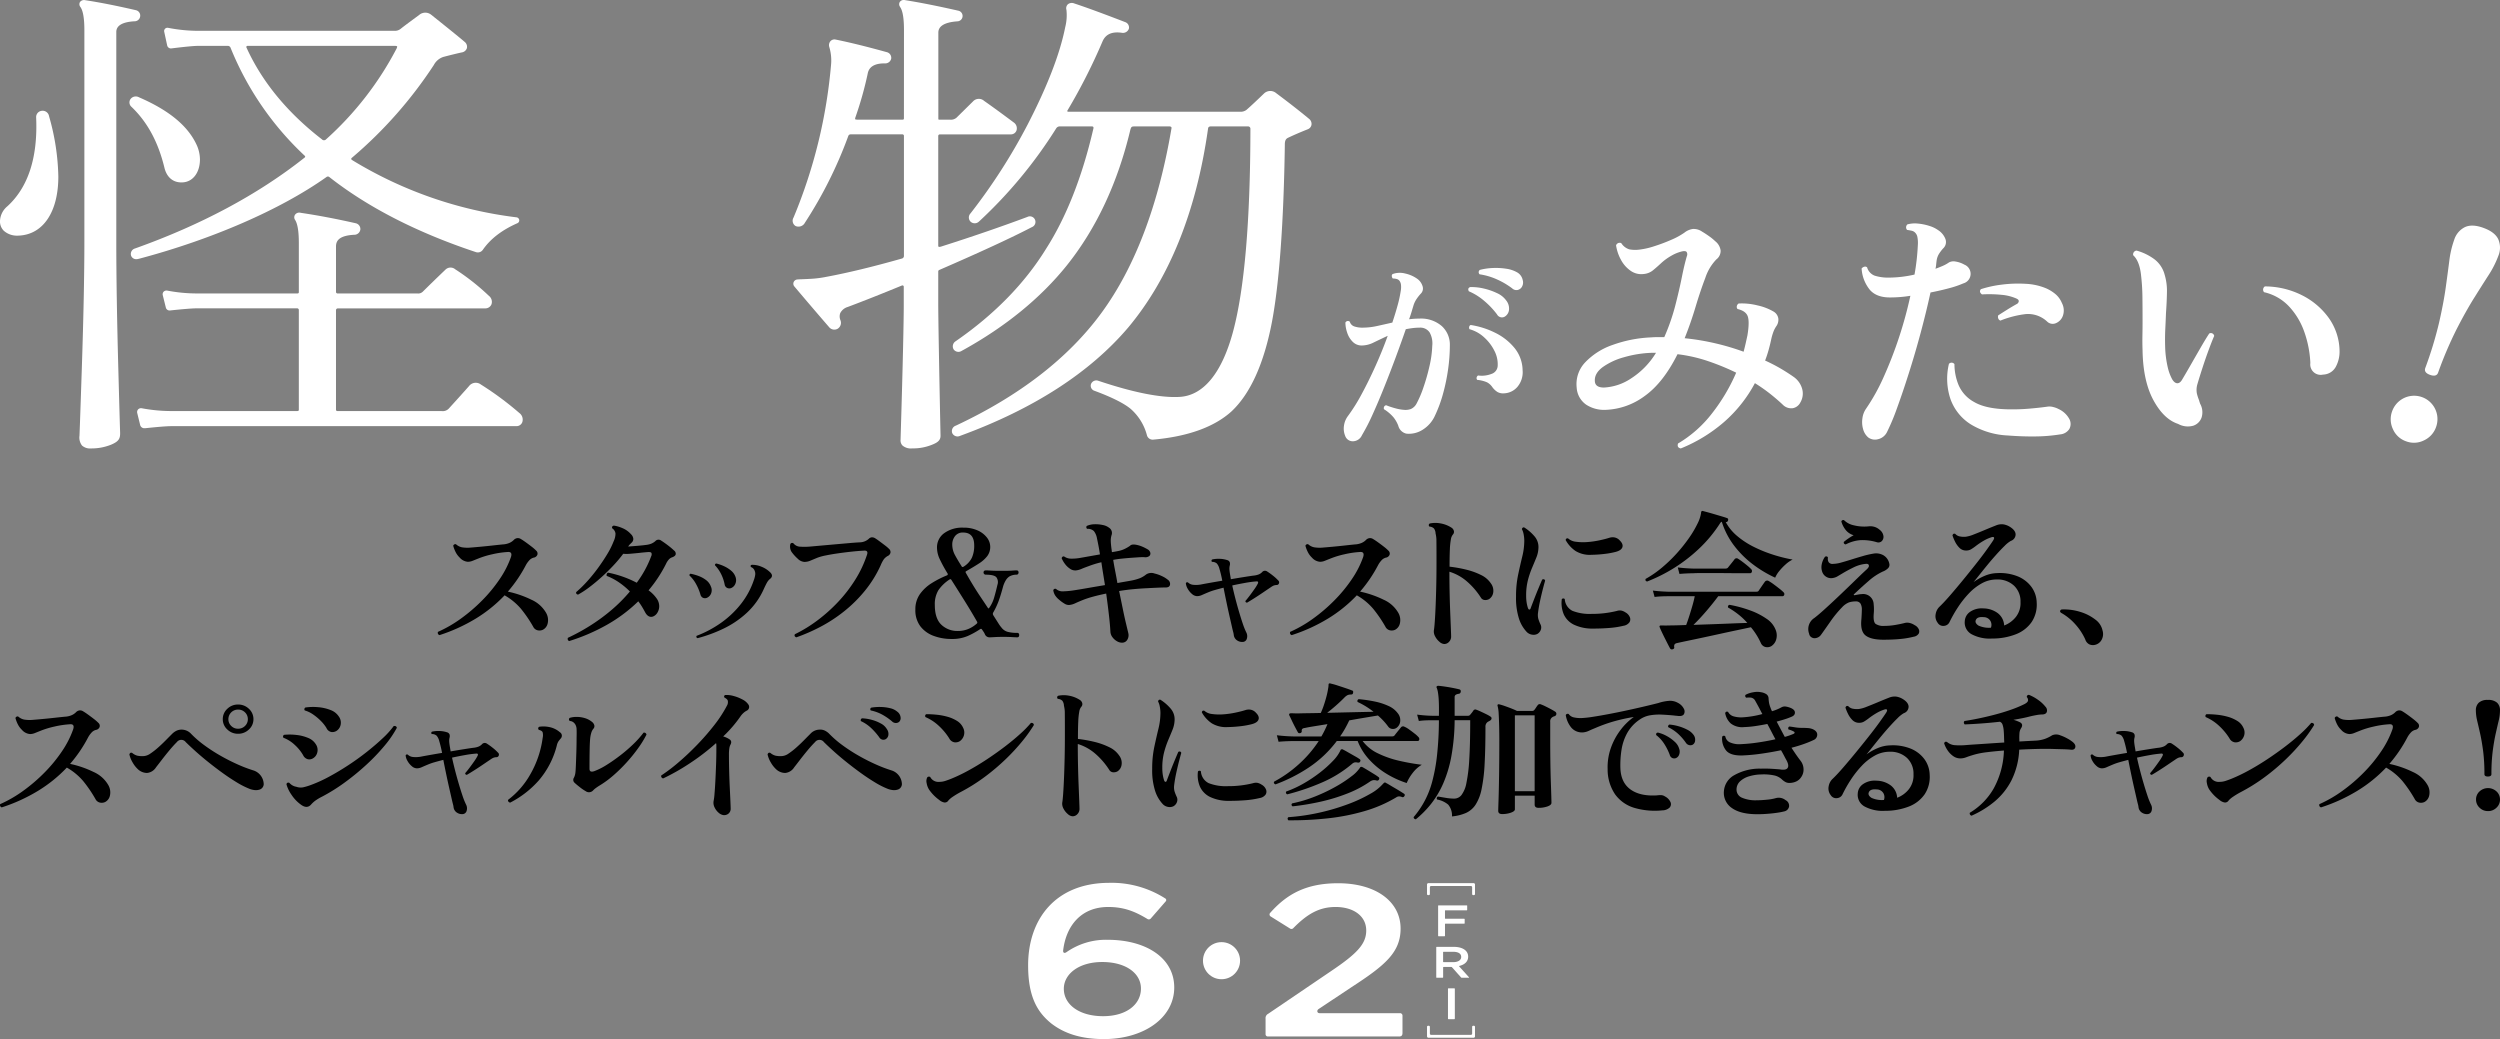 <svg xmlns="http://www.w3.org/2000/svg" width="800" height="332.5" viewBox="0 0 800 332.5">
  <rect x="0" y="0" width="800" height="332.5" fill="#808080" stroke="none"/>
  <g id="グループ_4455" data-name="グループ 4455" transform="translate(-283 -537.5)">
    <g id="グループ_4416" data-name="グループ 4416" transform="translate(-663.06 -1233.065)">
      <g id="グループ_3199" data-name="グループ 3199" transform="translate(1402.706 2053.158)">
        <g id="グループ_3198" data-name="グループ 3198" transform="translate(2.955 7.127)">
          <path id="パス_8790" data-name="パス 8790" d="M1468.333,2073.448v-9.557a.14.14,0,0,1,.154-.141h9.014c.042,0,.132.023.132.113v1.3a.165.165,0,0,1-.16.172h-6.807a.125.125,0,0,0-.137.127v2.4a.151.151,0,0,0,.143.17h5.988a.159.159,0,0,1,.171.157v1.24a.167.167,0,0,1-.176.184h-6a.112.112,0,0,0-.123.12v3.677c0,.083-.011.226-.185.226h-1.866C1468.381,2073.633,1468.333,2073.531,1468.333,2073.448Z" transform="translate(-1467.735 -2063.75)" fill="#fff"/>
          <path id="パス_8791" data-name="パス 8791" d="M1467.448,2092.794v-9.54c0-.1.042-.179.185-.179h5.384c2.874,0,4.642,1.2,4.642,3.134,0,1.6-1.175,2.589-2.864,2.981a.074.074,0,0,0-.026.127l3.144,3.486c.05.051.053.155-.025.155H1475.6a.306.306,0,0,1-.237-.117l-2.879-3.231a.292.292,0,0,0-.2-.1h-2.452a.177.177,0,0,0-.183.157v3.1c0,.1-.039.192-.149.192h-1.909C1467.468,2092.958,1467.448,2092.881,1467.448,2092.794Zm2.37-4.82h3.039c1.571,0,2.571-.65,2.571-1.667,0-1.087-.964-1.652-2.589-1.652H1469.8c-.074,0-.16.052-.16.125v3.022A.168.168,0,0,0,1469.818,2087.974Z" transform="translate(-1467.448 -2069.803)" fill="#fff"/>
          <path id="パス_8792" data-name="パス 8792" d="M1474.941,2112.283h-1.718a.208.208,0,0,1-.226-.231v-9.519c0-.072.066-.132.171-.132h1.849a.178.178,0,0,1,.176.188v9.427A.234.234,0,0,1,1474.941,2112.283Z" transform="translate(-1469.247 -2075.857)" fill="#fff"/>
        </g>
        <path id="パス_8793" data-name="パス 8793" d="M1477.513,2120.473c0-.253.2-.354.458-.354s.458.1.458.354v3.035a.458.458,0,0,1-.458.457h-14.438a.457.457,0,0,1-.458-.457v-3.035c0-.253.2-.354.458-.354s.458.1.458.354v2.157a.42.42,0,0,0,.42.42h12.684a.42.42,0,0,0,.42-.42Z" transform="translate(-1463.075 -2074.476)" fill="#fff"/>
        <path id="パス_8794" data-name="パス 8794" d="M1477.513,2056.7c0,.253.2.354.458.354s.458-.1.458-.354v-3.034a.459.459,0,0,0-.458-.458h-14.438a.458.458,0,0,0-.458.458v3.034c0,.253.2.354.458.354s.458-.1.458-.354v-2.157a.42.42,0,0,1,.42-.42h12.684a.42.42,0,0,1,.42.42Z" transform="translate(-1463.075 -2053.203)" fill="#fff"/>
      </g>
      <g id="グループ_3201" data-name="グループ 3201" transform="translate(1275.06 2053.065)">
        <g id="グループ_3200" data-name="グループ 3200">
          <path id="パス_8795" data-name="パス 8795" d="M1313.21,2064.622c-3.966-2.406-7.507-3.822-12.521-3.822-8.495,0-13.428,5.789-14.415,13.852-.1.792.369,1.073,1.064.6a22.01,22.01,0,0,1,13.264-3.951c11.776,0,21.214,5.525,21.214,15.262s-9.784,16.506-22.513,16.506c-7.447,0-12.815-1.865-16.885-5.041-4.589-3.729-7.359-8.771-7.359-18.578,0-14.847,8.831-26.381,25.976-26.381a31.912,31.912,0,0,1,17.878,4.977.6.6,0,0,1,.195.935c-.233.268-3.617,4.161-4.848,5.557A.819.819,0,0,1,1313.21,2064.622Zm-14.426,13.788c-7.533,0-12.3,3.867-12.3,8.563,0,5.042,4.935,8.771,12.555,8.771,7.533,0,12.122-3.8,12.122-8.84C1311.166,2082,1306.318,2078.41,1298.785,2078.41Z" transform="translate(-1275.06 -2053.064)" fill="#fff"/>
          <path id="パス_8796" data-name="パス 8796" d="M1394.4,2067.732l-6.125-3.819a.748.748,0,0,1-.124-1.221c5.3-5.978,11.5-9.423,21.675-9.423,12.122,0,20,5.871,20,14.5,0,7.667-5.022,11.812-15.758,18.788l-10.441,6.941c-.752.5-.49,1.349.264,1.349h25.692a.781.781,0,0,1,.85.811v5.5c0,.544-.112,1.151-1.073,1.151h-41.977a.72.72,0,0,1-.763-.776v-4.906a1.548,1.548,0,0,1,.825-1.578l20.042-13.6c8.312-5.595,11.343-8.7,11.343-13.055,0-4.765-4.242-7.528-9.784-7.528-5.311,0-9.129,2.281-13.526,6.74A.805.805,0,0,1,1394.4,2067.732Z" transform="translate(-1310.637 -2053.131)" fill="#fff"/>
        </g>
        <circle id="楕円形_2" data-name="楕円形 2" cx="5.935" cy="5.935" r="5.935" transform="translate(55.952 18.984)" fill="#fff"/>
      </g>
    </g>
    <g id="グループ_4395" data-name="グループ 4395" transform="translate(152.163 -1846.669)">
      <path id="パス_9630" data-name="パス 9630" d="M272.023,2587.406a.762.762,0,0,1-.5-1.045,40.293,40.293,0,0,0,7.322-4.227,53.4,53.4,0,0,0,6.849-5.866,46.939,46.939,0,0,0,5.6-6.817,30.554,30.554,0,0,0,3.586-7.03q.547-1.756-1.046-1.614a29.65,29.65,0,0,0-4.956.736,28.594,28.594,0,0,0-4.209,1.259q-1.2.474-2.017.806a4.155,4.155,0,0,1-1.569.333,3.818,3.818,0,0,1-2.59-1.33,6.341,6.341,0,0,1-1.345-1.829,10.6,10.6,0,0,1-.747-1.97.759.759,0,0,1,.349-.428.659.659,0,0,1,.548-.048,4,4,0,0,0,1.918.974,11.168,11.168,0,0,0,2.914.071q1.2-.094,3.013-.261t3.736-.38q1.917-.213,3.362-.356a6.154,6.154,0,0,0,2.192-.5,4.515,4.515,0,0,0,1.345-.926,1.875,1.875,0,0,1,1.2-.594,1.8,1.8,0,0,1,1.1.309q.647.381,1.569,1.045t1.843,1.378a13.66,13.66,0,0,1,1.469,1.282,1.238,1.238,0,0,1,.374,1.306,1.477,1.477,0,0,1-1.171.926,2.837,2.837,0,0,0-1.444.9,7.534,7.534,0,0,0-1.1,1.567,44.022,44.022,0,0,1-5.728,8.408,32.335,32.335,0,0,1,7.521,2.588,10.118,10.118,0,0,1,4.682,4.156,4.652,4.652,0,0,1,.523,3.492,2.986,2.986,0,0,1-1.519,1.971,2.58,2.58,0,0,1-1.718.166,2.115,2.115,0,0,1-1.37-1.116,41.336,41.336,0,0,0-3.935-5.771,19.6,19.6,0,0,0-5.23-4.3,44.706,44.706,0,0,1-9.314,7.5A54.459,54.459,0,0,1,272.023,2587.406Z" transform="translate(-0.536)"/>
      <path id="パス_9631" data-name="パス 9631" d="M313.673,2589.307a.726.726,0,0,1-.448-.452.737.737,0,0,1,.05-.593,63.938,63.938,0,0,0,6.9-3.753,59.684,59.684,0,0,0,6.824-4.964,49.364,49.364,0,0,0,6.1-6.1,23.96,23.96,0,0,0-3.362-2.826,19.229,19.229,0,0,0-4.059-2.161.943.943,0,0,1,.025-.641.657.657,0,0,1,.423-.4,34.045,34.045,0,0,1,9.165,3.23,35.484,35.484,0,0,0,2.615-4.085,33.517,33.517,0,0,0,2.017-4.417,1.336,1.336,0,0,0,.075-1.022q-.175-.309-.921-.308c-.432.031-.9.071-1.42.118s-1.038.1-1.569.166q-1.4.144-2.764.262a13.235,13.235,0,0,1-2.366.023,41.838,41.838,0,0,1-3.063,3.658q-1.768,1.9-3.736,3.681t-3.935,3.277a29.507,29.507,0,0,1-3.711,2.446q-.747-.141-.6-.807a36.807,36.807,0,0,0,3.561-3.491,53.163,53.163,0,0,0,3.462-4.275q1.644-2.256,2.964-4.465a25.741,25.741,0,0,0,2.017-4.061,5.738,5.738,0,0,0,.573-2.47,2.384,2.384,0,0,0-1.071-1.663q-.2-.663.548-.854a10.8,10.8,0,0,1,2.74.807,7.515,7.515,0,0,1,2.74,1.947,2.318,2.318,0,0,1,.747,1.5,1.624,1.624,0,0,1-.548,1.21c-.233.223-.431.42-.6.594a4.6,4.6,0,0,0-.5.642q1.444-.1,3.063-.237t2.715-.286a6.409,6.409,0,0,0,1.694-.427,4.757,4.757,0,0,0,1.2-.76,1.38,1.38,0,0,1,1.893-.191q.9.57,2.092,1.473a23.765,23.765,0,0,1,2.042,1.71,1.286,1.286,0,0,1,.523,1.141q-.075.617-1.071,1a2.494,2.494,0,0,0-1.146.736,5.524,5.524,0,0,0-.9,1.4,43,43,0,0,1-5.579,8.456,11.128,11.128,0,0,1,2.49,2.469,4.336,4.336,0,0,1,.921,2.589,3.973,3.973,0,0,1-.623,2.161,2.831,2.831,0,0,1-1.444,1.188q-1.494.427-2.49-1.473-.448-.854-.971-1.71t-1.171-1.71a48.894,48.894,0,0,1-10.186,7.6A61.327,61.327,0,0,1,313.673,2589.307Z" transform="translate(-0.695)"/>
      <path id="パス_9632" data-name="パス 9632" d="M357.8,2575.483a1.655,1.655,0,0,1-1.171-.046,1.548,1.548,0,0,1-.822-1.093,16.175,16.175,0,0,0-1.395-3.325,10.57,10.57,0,0,0-2.092-2.707.481.481,0,0,1,.075-.405.388.388,0,0,1,.324-.166,15.577,15.577,0,0,1,2.565.737,9.122,9.122,0,0,1,2.366,1.306,4.486,4.486,0,0,1,1.494,1.994,2.831,2.831,0,0,1,.05,2.375A2.538,2.538,0,0,1,357.8,2575.483Zm-2.889,12.873c-.4-.159-.5-.411-.3-.759a34.886,34.886,0,0,0,7.745-4.11,30.5,30.5,0,0,0,6.351-5.984,25.447,25.447,0,0,0,4.184-7.672,8.2,8.2,0,0,0,.448-1.685,2.42,2.42,0,0,0-.149-1.307,1.892,1.892,0,0,0-1.2-1.235q-.3-.522.2-.712a7.176,7.176,0,0,1,3.088.569,8.23,8.23,0,0,1,2.839,1.806q1.245,1.188-.1,2.184a4.139,4.139,0,0,0-.872,1.07q-.374.639-1.071,2.161a23.331,23.331,0,0,1-5.429,7.576,30.193,30.193,0,0,1-7.471,5.058A46.4,46.4,0,0,1,354.915,2588.356Zm10.659-16.007a1.643,1.643,0,0,1-1.2-.072,1.476,1.476,0,0,1-.8-1.116,13.172,13.172,0,0,0-1.146-3.348,11.188,11.188,0,0,0-1.943-2.779.436.436,0,0,1,.1-.4.458.458,0,0,1,.349-.166,13.19,13.19,0,0,1,2.441.854,10.022,10.022,0,0,1,2.266,1.426,4.5,4.5,0,0,1,1.42,2.042,2.939,2.939,0,0,1-.125,2.3A2.469,2.469,0,0,1,365.574,2572.349Z" transform="translate(-0.845 0.028)"/>
      <path id="パス_9633" data-name="パス 9633" d="M386.617,2588.119q-.8-.333-.448-1a44.237,44.237,0,0,0,7.173-4.393,51.288,51.288,0,0,0,6.65-5.938,45.537,45.537,0,0,0,5.5-7.125,36.294,36.294,0,0,0,3.736-7.909q.547-1.52-1-1.377-1.844.094-4.035.332t-4.333.547q-2.143.309-3.86.665a16.326,16.326,0,0,0-2.665.736q-1.245.524-2.217.926a4.862,4.862,0,0,1-1.868.4,3.3,3.3,0,0,1-2.167-1.021,13.6,13.6,0,0,1-1.818-1.972,2.973,2.973,0,0,1-.6-1.4,3.359,3.359,0,0,1,.05-1.306.643.643,0,0,1,1-.237,2.855,2.855,0,0,0,1.918,1.045,21.239,21.239,0,0,0,3.711-.048q1.1-.1,3.188-.285t4.508-.4l4.558-.4q2.141-.189,3.337-.237a4.477,4.477,0,0,0,2.839-1.093,1.569,1.569,0,0,1,1.046-.522,1.994,1.994,0,0,1,1,.285q.548.332,1.445,1t1.768,1.329a10.672,10.672,0,0,1,1.27,1.093,1.334,1.334,0,0,1,.448,1.258,1.556,1.556,0,0,1-.9,1.022,4.09,4.09,0,0,0-1.22,1.045,10.589,10.589,0,0,0-1.021,1.947,37.256,37.256,0,0,1-5.056,8.147,43.763,43.763,0,0,1-6.625,6.554,47.773,47.773,0,0,1-7.546,4.941A56.786,56.786,0,0,1,386.617,2588.119Z" transform="translate(-0.968)"/>
      <path id="パス_9634" data-name="パス 9634" d="M436.481,2588.642a16.217,16.217,0,0,1-5.778-1,9.411,9.411,0,0,1-4.234-3.064,8.5,8.5,0,0,1-1.594-5.344,8.339,8.339,0,0,1,1.469-4.964,13.111,13.111,0,0,1,3.786-3.514,31.329,31.329,0,0,1,4.906-2.494.456.456,0,0,0,.2-.261.345.345,0,0,0-.05-.31,47.859,47.859,0,0,1-2.54-4.654,8.646,8.646,0,0,1-.847-3.61,5.562,5.562,0,0,1,2.316-4.656,9.843,9.843,0,0,1,6.1-1.756,10.865,10.865,0,0,1,4.558.879,7.7,7.7,0,0,1,2.989,2.279,4.875,4.875,0,0,1,.125,5.937,10.287,10.287,0,0,1-2.665,2.375q-1.718,1.117-4.059,2.447a.331.331,0,0,0-.149.522q1,1.806,2.241,3.848t2.54,3.967q1.294,1.923,2.291,3.443.2.283.4,0a10.767,10.767,0,0,0,1.619-3.4q.572-1.969,1.021-3.965a2.628,2.628,0,0,0-.324-2.447q-.722-.829-3.362-.831a.711.711,0,0,1-.548-.214.653.653,0,0,1-.2-.451q0-.712.747-.713c.366,0,.913.024,1.644.072s1.909.071,3.536.071q2.291,0,3.213-.071c.614-.048,1.088-.072,1.42-.072q.647,0,.648.713a.707.707,0,0,1-.174.451.578.578,0,0,1-.473.214,4.527,4.527,0,0,0-2.291.57,3.983,3.983,0,0,0-1.171,1.258,8.821,8.821,0,0,0-.822,1.876q-.8,2.992-1.494,4.846a24.6,24.6,0,0,1-1.743,3.657.875.875,0,0,0,.1.808q1.2,1.9,1.718,2.707a9.377,9.377,0,0,0,.872,1.187,3.7,3.7,0,0,0,1.992,1.378,11.574,11.574,0,0,0,3.038.332c.431,0,.647.239.647.713s-.216.713-.647.713q-.5,0-1.619-.071t-2.864-.071q-1.594,0-2.74.071t-1.544.071a1.573,1.573,0,0,1-1.544-.95,4.065,4.065,0,0,0-.423-.784c-.216-.332-.406-.61-.573-.831-.133-.19-.316-.2-.548-.048a26.7,26.7,0,0,1-3.96,2.185A12.56,12.56,0,0,1,436.481,2588.642Zm1.992-2.566a8.411,8.411,0,0,0,3.412-.665,9.669,9.669,0,0,0,2.665-1.71c.2-.189.2-.428,0-.712q-1.842-3.23-4.059-6.769t-4.059-6.436q-.249-.427-.6-.19a12.606,12.606,0,0,0-3.586,3.443,8.633,8.633,0,0,0-1.146,4.727q0,4.323,2.092,6.317A7.346,7.346,0,0,0,438.473,2586.076Zm1.743-20.519a7.129,7.129,0,0,0,2.74-2.9,9.348,9.348,0,0,0,.747-3.943q0-4.133-3.536-4.132a3.059,3.059,0,0,0-2.615,1.163,4.36,4.36,0,0,0-.872,2.685,7.122,7.122,0,0,0,.9,3.42q.9,1.662,2.092,3.514A.359.359,0,0,0,440.216,2565.557Z" transform="translate(-1.121)"/>
      <path id="パス_9635" data-name="パス 9635" d="M491.29,2589.829a3.094,3.094,0,0,1-1.669-.428,4.613,4.613,0,0,1-1.494-1.306,3.2,3.2,0,0,1-.672-1.782q-.1-2.088-.473-5.343t-.872-6.864q-2.291.476-4.134.974a31.36,31.36,0,0,0-3.287,1.068q-1.545.62-2.49,1.07a5.751,5.751,0,0,1-1.943.546,2.585,2.585,0,0,1-1.444-.4,11.63,11.63,0,0,1-1.793-1.306,5.974,5.974,0,0,1-1.27-1.4,4.347,4.347,0,0,1-.573-1.59.623.623,0,0,1,.9-.428,3.084,3.084,0,0,0,2.142.76,26.719,26.719,0,0,0,3.586-.332q1.594-.238,4.309-.713t5.6-.951q-.3-1.9-.6-3.752t-.548-3.562q-1.2.283-2.192.594t-1.843.64q-1.345.477-2.291.879a6.371,6.371,0,0,1-1.793.5,2.88,2.88,0,0,1-1.893-.522,6.28,6.28,0,0,1-1.644-1.568,8.519,8.519,0,0,1-1.046-1.8.781.781,0,0,1,.274-.476.52.52,0,0,1,.523-.095,3.792,3.792,0,0,0,2.067.689,15.019,15.019,0,0,0,3.213-.261l6.176-1.093q-.25-1.614-.5-2.9c-.166-.856-.316-1.583-.448-2.186a5.152,5.152,0,0,0-1-2.375,2.782,2.782,0,0,0-2.142-.712.646.646,0,0,1-.274-.475.554.554,0,0,1,.174-.475,6.343,6.343,0,0,1,2.416-.522,10.719,10.719,0,0,1,2.665.237,4.757,4.757,0,0,1,1.992.856,2,2,0,0,1,.8,2.469,6.1,6.1,0,0,0-.224,1.8c.017.6.091,1.425.224,2.471a4.561,4.561,0,0,1,.075.522q.024.285.075.57.6-.094,1.121-.19t.971-.19a7.944,7.944,0,0,0,1.943-.641,11.724,11.724,0,0,0,1.694-.975,1.442,1.442,0,0,1,.847-.426,4.474,4.474,0,0,1,1.1.047,9.325,9.325,0,0,1,1.992.593,14.891,14.891,0,0,1,1.743.879,1.759,1.759,0,0,1,.872,1.093,1.068,1.068,0,0,1-.324,1.045,1.99,1.99,0,0,1-1.494.38,18.2,18.2,0,0,0-2.192.048q-1.394.094-2.69.189-1.245.1-2.565.237t-2.615.381q.248,1.614.623,3.515t.722,3.894q1.3-.235,2.416-.426t1.918-.333a16.133,16.133,0,0,0,2.914-.808,8.217,8.217,0,0,0,1.967-1.187,3.041,3.041,0,0,1,2.69-.286,10.958,10.958,0,0,1,2.341.832,8.4,8.4,0,0,1,1.893,1.163,1.586,1.586,0,0,1,.7,1.568q-.149.9-1.395.9-.946,0-2.615.071t-3.362.166q-2.143.1-4.383.309t-4.533.594q.6,2.9,1.146,5.581t1.046,4.773q.5,2.093.747,3.136a2.749,2.749,0,0,1-.249,1.971A1.9,1.9,0,0,1,491.29,2589.829Z" transform="translate(-1.29)"/>
      <path id="パス_9636" data-name="パス 9636" d="M530.155,2589.544a2.837,2.837,0,0,1-1.843-.38,2.4,2.4,0,0,1-1.2-1.71,6.27,6.27,0,0,0-.2-1.069q-.149-.546-.3-1.211-.3-1.329-.822-3.611t-1.046-4.8q-.523-2.519-.922-4.561-1.494.381-2.74.736a19,19,0,0,0-2.142.737q-1.245.522-2.042.879a3.783,3.783,0,0,1-1.544.356,2.537,2.537,0,0,1-1.619-.689,5.932,5.932,0,0,1-1.37-1.662,4.222,4.222,0,0,1-.6-1.782.46.46,0,0,1,.7-.237,2.753,2.753,0,0,0,1.619.736,8.885,8.885,0,0,0,2.864-.166q1-.19,2.74-.5t3.736-.641q-.25-1.283-.5-2.281t-.4-1.471a4.271,4.271,0,0,0-.822-1.735,2.241,2.241,0,0,0-1.569-.546.478.478,0,0,1,.05-.759,8.849,8.849,0,0,1,2.291-.214,8.317,8.317,0,0,1,2.49.4,1.215,1.215,0,0,1,.847.689,1.939,1.939,0,0,1,0,1.069,4.212,4.212,0,0,0-.1,1.306q.049.69.249,1.829.049.285.1.593t.1.642q2.191-.379,4.134-.689t2.989-.452a6.622,6.622,0,0,0,1.694-.355,3.163,3.163,0,0,0,1.2-.784,1.18,1.18,0,0,1,1.544-.238,20.238,20.238,0,0,1,1.918,1.377,14.339,14.339,0,0,1,1.669,1.521.821.821,0,0,1,.249.95.774.774,0,0,1-.8.523,2.83,2.83,0,0,0-1.071.26,6.172,6.172,0,0,0-.872.547q-1,.666-2.466,1.662t-2.864,1.876q-1.394.88-2.142,1.307c-.4-.064-.565-.253-.5-.57q.548-.618,1.32-1.639t1.519-2.09a14.2,14.2,0,0,0,1.1-1.781q.4-.855-.6-.713a33.775,33.775,0,0,0-3.512.476q-2.117.379-4.059.807.4,1.853.946,3.989t1.171,4.252q.622,2.115,1.22,3.895a22.71,22.71,0,0,0,1.146,2.874,2.606,2.606,0,0,1,.2,1.971A1.412,1.412,0,0,1,530.155,2589.544Z" transform="translate(-1.453 0.027)"/>
      <path id="パス_9637" data-name="パス 9637" d="M545.773,2587.406a.762.762,0,0,1-.5-1.045,40.294,40.294,0,0,0,7.322-4.227,53.333,53.333,0,0,0,6.849-5.866,46.933,46.933,0,0,0,5.6-6.817,30.559,30.559,0,0,0,3.587-7.03q.547-1.756-1.047-1.614a29.651,29.651,0,0,0-4.956.736,28.54,28.54,0,0,0-4.208,1.259q-1.2.474-2.018.806a4.155,4.155,0,0,1-1.569.333,3.818,3.818,0,0,1-2.59-1.33,6.342,6.342,0,0,1-1.345-1.829,10.736,10.736,0,0,1-.747-1.97.759.759,0,0,1,.349-.428.659.659,0,0,1,.548-.048,4,4,0,0,0,1.918.974,11.169,11.169,0,0,0,2.914.071q1.2-.094,3.013-.261t3.736-.38q1.917-.213,3.362-.356a6.149,6.149,0,0,0,2.192-.5,4.5,4.5,0,0,0,1.345-.926,1.875,1.875,0,0,1,1.2-.594,1.8,1.8,0,0,1,1.1.309q.647.381,1.569,1.045t1.844,1.378a13.637,13.637,0,0,1,1.468,1.282,1.235,1.235,0,0,1,.374,1.306,1.477,1.477,0,0,1-1.17.926,2.837,2.837,0,0,0-1.445.9,7.5,7.5,0,0,0-1.095,1.567,44.11,44.11,0,0,1-5.728,8.408,32.343,32.343,0,0,1,7.52,2.588,10.126,10.126,0,0,1,4.683,4.156,4.655,4.655,0,0,1,.522,3.492,2.988,2.988,0,0,1-1.518,1.971,2.584,2.584,0,0,1-1.719.166,2.115,2.115,0,0,1-1.37-1.116,41.338,41.338,0,0,0-3.935-5.771,19.567,19.567,0,0,0-5.23-4.3,44.707,44.707,0,0,1-9.314,7.5A54.436,54.436,0,0,1,545.773,2587.406Z" transform="translate(-1.58)"/>
      <path id="パス_9638" data-name="パス 9638" d="M594.756,2590.256a2.5,2.5,0,0,1-1.543-.712,5.6,5.6,0,0,1-1.37-1.71,3.28,3.28,0,0,1-.424-1.9q.15-.807.3-2.9t.273-5.082q.124-2.993.2-6.484t.075-7.1v-1.995q0-3.467-.025-5.083a9.33,9.33,0,0,0-.273-2.422,2.884,2.884,0,0,0-.5-1.567,2.225,2.225,0,0,0-1.445-.618.593.593,0,0,1,.1-1,8.839,8.839,0,0,1,3.312-.048,9.44,9.44,0,0,1,3.611,1.378,1.72,1.72,0,0,1,.773,1.02,1.262,1.262,0,0,1-.325,1.212,3.224,3.224,0,0,0-.623,1.52,22.332,22.332,0,0,0-.324,3.182q-.1,2.091-.1,5.558a41.431,41.431,0,0,1,5.23.926,22.628,22.628,0,0,1,4.781,1.711,7.845,7.845,0,0,1,3.189,2.683,3.893,3.893,0,0,1,.747,3.087,2.97,2.97,0,0,1-1.346,1.995,2.475,2.475,0,0,1-1.394.262,1.549,1.549,0,0,1-1.2-.784,23.673,23.673,0,0,0-4.558-5.249,15.437,15.437,0,0,0-5.5-3.016v.38q0,3.183.075,6.6t.2,6.389q.124,2.97.2,4.964t.076,2.375a2.381,2.381,0,0,1-.673,1.733A2.073,2.073,0,0,1,594.756,2590.256Z" transform="translate(-1.75)"/>
      <path id="パス_9639" data-name="パス 9639" d="M624.649,2587.026a2.618,2.618,0,0,1-1.669.238,2.989,2.989,0,0,1-1.669-.808,11.083,11.083,0,0,1-2.515-4.227,21.741,21.741,0,0,1-.971-7.172,33.374,33.374,0,0,1,.672-6.983q.672-3.137,1.32-5.8a21.494,21.494,0,0,0,.648-5.082,10.7,10.7,0,0,0-.2-2,5.566,5.566,0,0,0-.547-1.662.6.6,0,0,1,.223-.476.521.521,0,0,1,.524-.094,14.18,14.18,0,0,1,3.162,2.708,5.248,5.248,0,0,1,1.37,3.846,8.962,8.962,0,0,1-.671,3.065q-.625,1.544-1.37,3.3a29.022,29.022,0,0,0-1.321,3.919,19.457,19.457,0,0,0-.573,4.963,13.64,13.64,0,0,0,.174,2.328,10.868,10.868,0,0,0,.423,1.71c.133.317.291.46.473.427s.307-.173.374-.427q.448-1.187,1.146-2.993t1.421-3.539q.72-1.733,1.121-2.635.695-.333.945.332-.2.666-.647,2.375t-.92,3.847q-.475,2.138-.723,4.18a5.083,5.083,0,0,0,.1,1.806,12.9,12.9,0,0,0,.7,1.8,2.149,2.149,0,0,1,.125,1.662A2.491,2.491,0,0,1,624.649,2587.026Zm17.832-1.71a13.692,13.692,0,0,1-6.151-1.258,6.814,6.814,0,0,1-3.238-3.326,9.323,9.323,0,0,1-.623-4.821.6.6,0,0,1,.473-.237.665.665,0,0,1,.474.19,4.519,4.519,0,0,0,2.465,3.776,15.02,15.02,0,0,0,6.151.974,32.644,32.644,0,0,0,8.07-.95,3.011,3.011,0,0,1,1.468-.1,3.942,3.942,0,0,1,1.271.571,3.094,3.094,0,0,1,1.394,1.52,1.779,1.779,0,0,1-.125,1.662,2.867,2.867,0,0,1-1.868,1.093,28.672,28.672,0,0,1-4.631.712Q645.12,2585.316,642.481,2585.316Zm-.548-23.607a8.69,8.69,0,0,1-5.081-1.235,10.2,10.2,0,0,1-3.138-3.468.555.555,0,0,1,.8-.523,4.43,4.43,0,0,0,2.49,1.045,16.714,16.714,0,0,0,3.611.1,28.287,28.287,0,0,0,3.86-.547q1.893-.4,3.238-.831a3.555,3.555,0,0,1,1.645-.1,2.983,2.983,0,0,1,1.693,1q1.145,1.141.8,2.138t-2.093,1.473a25.5,25.5,0,0,1-3.437.641A41.053,41.053,0,0,1,641.933,2561.709Z" transform="translate(-1.857)"/>
      <path id="パス_9640" data-name="パス 9640" d="M659.923,2570.259q-.747-.237-.447-.856a33.308,33.308,0,0,0,5.3-3.68,47.237,47.237,0,0,0,4.757-4.608,48.893,48.893,0,0,0,3.86-4.869,33.437,33.437,0,0,0,2.665-4.513,11.338,11.338,0,0,0,1.146-3.466.621.621,0,0,1,.1-.428.4.4,0,0,1,.5-.143q.547.142,1.595.428t2.241.641q1.194.357,2.241.665t1.543.5a.472.472,0,0,1,.4.308.656.656,0,0,1,0,.5q-.25.618-.747.475a15.348,15.348,0,0,0,3.711,4.513,26.518,26.518,0,0,0,5.33,3.467,43.263,43.263,0,0,0,6.176,2.494,47.488,47.488,0,0,0,6.2,1.544,9.677,9.677,0,0,0-2.241,1.543,17.981,17.981,0,0,0-2.042,2.138,8.477,8.477,0,0,0-1.3,2.113,37.875,37.875,0,0,1-6.724-3.965,31.118,31.118,0,0,1-6.2-6.009,24.74,24.74,0,0,1-4.16-7.933,1.259,1.259,0,0,0-.6.571,43.088,43.088,0,0,1-6.8,8.169,51.131,51.131,0,0,1-16.512,10.4Zm8.219,21.66a.668.668,0,0,1-.847-.237q-.25-.429-.721-1.355t-1-1.971q-.525-1.044-.972-1.995c-.3-.632-.515-1.124-.647-1.472-.1-.221-.084-.38.049-.475.033-.063.165-.1.4-.1h.5c.2,0,.431.009.7.025a5.123,5.123,0,0,0,.848-.025q2.49,0,5.977-.141.5-1.33,1.02-2.969t1-3.3q.472-1.662.723-2.945H667.1q-1.445,0-2.54.048t-2.241.19l-.548-2.043q2.191.286,5.28.38h27.445a4.392,4.392,0,0,0,.723-.047.711.711,0,0,0,.472-.381q.348-.52.971-1.424t.971-1.377a.921.921,0,0,1,1.245-.191,16.348,16.348,0,0,1,1.57,1.045q.97.714,1.868,1.425a12.334,12.334,0,0,1,1.245,1.093.762.762,0,0,1,.249.831.587.587,0,0,1-.6.451H682.686q-1.644,2.234-3.784,4.727t-4.135,4.441q2.989-.1,6.176-.214t6.077-.237q2.888-.118,4.981-.166a21.631,21.631,0,0,0-2.789-2.66,25.788,25.788,0,0,0-3.387-2.281q-.149-.711.5-.855a39.49,39.49,0,0,1,6.5,1.758,22.715,22.715,0,0,1,5.33,2.708,7.482,7.482,0,0,1,2.915,3.562,4.685,4.685,0,0,1,.1,3.277,3.717,3.717,0,0,1-1.544,1.948,2.61,2.61,0,0,1-1.868.237,2.174,2.174,0,0,1-1.419-1.234,22.4,22.4,0,0,0-1.4-2.614,21.654,21.654,0,0,0-1.793-2.469q-1.993.428-4.582.973t-5.4,1.164q-2.815.618-5.479,1.188t-4.831,1.021q-2.167.45-3.411.737a1.191,1.191,0,0,0-.723.4,1.321,1.321,0,0,0-.125.831C668.69,2591.555,668.54,2591.792,668.141,2591.919Zm2.142-24.083-.548-2.09a52.884,52.884,0,0,0,5.28.38h9.763a2.394,2.394,0,0,0,.648-.071.85.85,0,0,0,.449-.356q.347-.427,1-1.235t1-1.282a.821.821,0,0,1,1.194-.191q.548.333,1.37.95c.549.413,1.079.831,1.594,1.259a13.024,13.024,0,0,1,1.17,1.069.844.844,0,0,1,.249.878.585.585,0,0,1-.6.452h-2.691q-1.793,0-4.184-.024t-4.757-.023h-4.084q-1.718,0-2.117.047Q672.027,2567.647,670.283,2567.836Z" transform="translate(-2.016)"/>
      <path id="パス_9641" data-name="パス 9641" d="M735.733,2588.879q-3.836,0-5.6-1.282t-1.468-4.893a2.012,2.012,0,0,1,.024-.308,2.072,2.072,0,0,0,.025-.31q.1-1.471.125-2.731a3.851,3.851,0,0,0-.4-1.995,1.651,1.651,0,0,0-1.569-.736,6.883,6.883,0,0,0-2.142.309,6.081,6.081,0,0,0-2.192,1.544,35.219,35.219,0,0,0-3.71,4.512q-1.72,2.47-3.015,4.275a2.619,2.619,0,0,1-1.021.879,2.811,2.811,0,0,1-1.17.26,1.922,1.922,0,0,1-1.071-.426,1.545,1.545,0,0,1-.572-1,4.205,4.205,0,0,1,1.643-5.036q1.245-.948,3.014-2.541t3.736-3.443q1.968-1.852,3.885-3.705t3.487-3.373q1.57-1.52,2.515-2.375.847-.759.847-1.235,0-.759-1-.665a11.206,11.206,0,0,0-3.885,1.117q-1.893.926-3.487,1.876l-1.594.95a4.024,4.024,0,0,1-1.494.57,3.01,3.01,0,0,1-3.536-2.138,4.479,4.479,0,0,1-.075-2.351,6.182,6.182,0,0,1,1.021-2.3q.7-.331.946.285a1.992,1.992,0,0,0,.224,1.449,1.46,1.46,0,0,0,1.419.546,10.037,10.037,0,0,0,2.59-.427q1.544-.427,3.362-1t3.636-1.093a27.844,27.844,0,0,1,3.312-.76,4.728,4.728,0,0,1,3.238.546,4.05,4.05,0,0,1,1.844,2.637,1.535,1.535,0,0,1-.374,1.471,4.834,4.834,0,0,1-1.719,1.093,18.723,18.723,0,0,0-4.533,3.017q-2.389,2.065-4.632,4.2c-.133.127-.157.223-.074.285a.361.361,0,0,0,.323.048q.45-.1,1.1-.214a6.087,6.087,0,0,1,1.046-.119,3.354,3.354,0,0,1,3.86,3.183,14.756,14.756,0,0,1,.026,3.087q-.2,2.565.572,3.23a4.519,4.519,0,0,0,2.864.665,20.547,20.547,0,0,0,3.611-.332q1.868-.333,2.915-.617a3.216,3.216,0,0,1,1.269-.048,4.957,4.957,0,0,1,1.868.76,2.766,2.766,0,0,1,1.245,1.187,1.6,1.6,0,0,1,.075,1.473,2.3,2.3,0,0,1-1.669,1.045,27.131,27.131,0,0,1-4.184.713Q738.823,2588.879,735.733,2588.879Zm-12.053-30.495c-.5-.095-.7-.363-.6-.808a17.335,17.335,0,0,1,1.445-1.093,18.4,18.4,0,0,1,1.694-1.045,4.992,4.992,0,0,1-2.64-1.8,7.685,7.685,0,0,1-1.3-2.613.663.663,0,0,1,.374-.4.558.558,0,0,1,.524.025,6.263,6.263,0,0,0,3.087,1.614,13.714,13.714,0,0,0,4.782.333,4.627,4.627,0,0,1,2.117.261,4.515,4.515,0,0,1,1.419.879,2.97,2.97,0,0,1,1.172,1.971,1.956,1.956,0,0,1-.524,1.615,1.588,1.588,0,0,1-1.593.356,15.885,15.885,0,0,0-5.206-.665A12.2,12.2,0,0,0,723.68,2558.384Z" transform="translate(-2.215)"/>
      <path id="パス_9642" data-name="パス 9642" d="M770.657,2588.5a12.255,12.255,0,0,1-6.576-1.4,4.252,4.252,0,0,1-2.141-4.2,3.842,3.842,0,0,1,1.693-2.945,6.508,6.508,0,0,1,4.234-1.093,7.811,7.811,0,0,1,4.632,1.52,5.271,5.271,0,0,1,2.042,3.942,8.7,8.7,0,0,0,3.761-2.755,7.15,7.15,0,0,0,1.469-4.75,6.873,6.873,0,0,0-2.092-5.248,7.733,7.733,0,0,0-5.528-1.971,9.754,9.754,0,0,0-4.808,1.259,17.193,17.193,0,0,0-4.184,3.3,31.636,31.636,0,0,0-3.461,4.418,41.417,41.417,0,0,0-2.641,4.656,2.108,2.108,0,0,1-1.743,1.211,2.034,2.034,0,0,1-2.042-.974,3.427,3.427,0,0,1-.648-2.8,4.172,4.172,0,0,1,1.245-2.375q1.394-1.329,3.312-3.539t4.059-4.82q2.141-2.611,4.134-5.131t3.462-4.56q1.469-2.042,2.117-3.04.5-.759.325-1.045t-.872-.047a12.461,12.461,0,0,0-2.467,1.116,23.732,23.732,0,0,0-2.565,1.734,15.6,15.6,0,0,1-1.42.974,2.99,2.99,0,0,1-1.569.4,2.924,2.924,0,0,1-2.167-.879,7.376,7.376,0,0,1-1.419-2.018,14.393,14.393,0,0,1-.8-1.948q.248-.759.9-.474a2.586,2.586,0,0,0,1.444.806,6.478,6.478,0,0,0,1.943.1,10.552,10.552,0,0,0,2.49-.713q1.594-.616,3.513-1.425t3.611-1.472a4.666,4.666,0,0,1,2.366-.357,5.809,5.809,0,0,1,1.767.594q2.041,1.141,2.167,2.518a2.2,2.2,0,0,1-1.519,2.185,9.342,9.342,0,0,0-1.992,1.591q-1.246,1.212-2.715,2.85t-2.889,3.373q-1.42,1.734-2.565,3.182t-1.793,2.209a16.885,16.885,0,0,1,3.462-1.971,10.819,10.819,0,0,1,4.109-.926,15.314,15.314,0,0,1,6.525,1.02,10.276,10.276,0,0,1,4.409,3.349,8.783,8.783,0,0,1,1.717,5.035,10.048,10.048,0,0,1-1.593,6.223,10.928,10.928,0,0,1-5.007,3.919A20.6,20.6,0,0,1,770.657,2588.5Zm-.35-3.468a2.556,2.556,0,0,0-.148-2.137,2.473,2.473,0,0,0-2.193-1.235q-2.342-.237-2.59,1.282-.049.761.971,1.425A7.986,7.986,0,0,0,770.307,2585.031Z" transform="translate(-2.371)"/>
      <path id="パス_9643" data-name="パス 9643" d="M803.684,2590.494a2.806,2.806,0,0,1-1.769-.19,2.634,2.634,0,0,1-1.27-1.568,18.749,18.749,0,0,0-3.038-4.678,17.558,17.558,0,0,0-4.682-3.825c-.3-.22-.4-.451-.3-.688a.667.667,0,0,1,.6-.4,17.419,17.419,0,0,1,5.9.807,14.851,14.851,0,0,1,4.757,2.447,5.785,5.785,0,0,1,2.292,3.491,3.842,3.842,0,0,1-.374,3.11A3.177,3.177,0,0,1,803.684,2590.494Z" transform="translate(-2.524 0.046)"/>
      <path id="パス_9644" data-name="パス 9644" d="M131.4,2642.406a.762.762,0,0,1-.5-1.045,40.293,40.293,0,0,0,7.322-4.227,53.4,53.4,0,0,0,6.849-5.866,46.937,46.937,0,0,0,5.6-6.817,30.554,30.554,0,0,0,3.586-7.03q.547-1.756-1.046-1.614a29.651,29.651,0,0,0-4.956.736,28.593,28.593,0,0,0-4.209,1.259q-1.2.474-2.017.806a4.155,4.155,0,0,1-1.569.333,3.818,3.818,0,0,1-2.59-1.33,6.341,6.341,0,0,1-1.345-1.829,10.592,10.592,0,0,1-.747-1.97.759.759,0,0,1,.349-.428.659.659,0,0,1,.548-.048,4,4,0,0,0,1.918.974,11.167,11.167,0,0,0,2.914.071q1.2-.094,3.013-.261t3.736-.38q1.917-.213,3.362-.356a6.154,6.154,0,0,0,2.192-.5,4.515,4.515,0,0,0,1.345-.926,1.875,1.875,0,0,1,1.2-.594,1.8,1.8,0,0,1,1.1.309q.647.381,1.569,1.045t1.843,1.378a13.659,13.659,0,0,1,1.469,1.282,1.238,1.238,0,0,1,.374,1.306,1.477,1.477,0,0,1-1.171.926,2.837,2.837,0,0,0-1.444.9,7.533,7.533,0,0,0-1.1,1.567,44.021,44.021,0,0,1-5.728,8.408,32.335,32.335,0,0,1,7.521,2.588,10.118,10.118,0,0,1,4.682,4.156,4.652,4.652,0,0,1,.523,3.492,2.986,2.986,0,0,1-1.519,1.971,2.58,2.58,0,0,1-1.718.166,2.115,2.115,0,0,1-1.37-1.116,41.344,41.344,0,0,0-3.935-5.771,19.6,19.6,0,0,0-5.23-4.3,44.709,44.709,0,0,1-9.314,7.5A54.459,54.459,0,0,1,131.4,2642.406Z" transform="translate(0 0.127)"/>
      <path id="パス_9645" data-name="パス 9645" d="M213.891,2636.754a3.443,3.443,0,0,1-1.37.118,6.578,6.578,0,0,1-1.669-.4,26.621,26.621,0,0,1-4.084-2.067q-2.241-1.353-4.607-3.063t-4.607-3.515q-2.241-1.8-4.084-3.468t-3.038-2.85a1.771,1.771,0,0,0-2.839,0q-1.1,1.094-2.366,2.613t-2.416,3.016q-1.146,1.5-1.893,2.446a3.807,3.807,0,0,1-2.889,1.806,4.354,4.354,0,0,1-2.69-1,9.025,9.025,0,0,1-1.868-2.3,8.654,8.654,0,0,1-1.071-2.636q.248-.761.9-.475a4.163,4.163,0,0,0,1.644.879,7.165,7.165,0,0,0,2.192.119,4.179,4.179,0,0,0,1.967-.784,21.879,21.879,0,0,0,2.391-1.853q1.27-1.114,2.466-2.327t2.142-2.161a5.233,5.233,0,0,1,1.42-1,3.833,3.833,0,0,1,1.619-.332,4.15,4.15,0,0,1,3.038,1.377,32.988,32.988,0,0,0,4.184,3.61,53.555,53.555,0,0,0,5.13,3.325,61.653,61.653,0,0,0,5.5,2.8,45.235,45.235,0,0,0,5.255,1.995,4.743,4.743,0,0,1,3.138,4.37A1.889,1.889,0,0,1,213.891,2636.754Zm-6.724-17.907a4.8,4.8,0,0,1-3.437-1.378,4.375,4.375,0,0,1-1.444-3.278,4.43,4.43,0,0,1,1.444-3.325,4.808,4.808,0,0,1,3.437-1.377,4.871,4.871,0,0,1,3.487,1.377,4.43,4.43,0,0,1,1.444,3.325,4.375,4.375,0,0,1-1.444,3.278A4.868,4.868,0,0,1,207.167,2618.847Zm0-1.616a3.03,3.03,0,0,0,2.241-.9,2.931,2.931,0,0,0,.9-2.138,2.986,2.986,0,0,0-.9-2.185,3.033,3.033,0,0,0-2.241-.9,3.071,3.071,0,0,0-3.088,3.087,2.931,2.931,0,0,0,.9,2.138A2.97,2.97,0,0,0,207.167,2617.231Z" transform="translate(-0.159 0.127)"/>
      <path id="パス_9646" data-name="パス 9646" d="M231.214,2626.778a2.223,2.223,0,0,1-1.544.214,2.351,2.351,0,0,1-1.494-1.3,13.55,13.55,0,0,0-2.615-3.231,10.776,10.776,0,0,0-3.661-2.327.62.62,0,0,1,.2-.95,18.684,18.684,0,0,1,3.985.048,13.285,13.285,0,0,1,3.711.95,5.087,5.087,0,0,1,2.466,2.042,3.237,3.237,0,0,1,.423,2.731A2.932,2.932,0,0,1,231.214,2626.778Zm-3.835,14.678a11.912,11.912,0,0,1-2.914-3.087,10.772,10.772,0,0,1-1.619-3.373c.1-.443.4-.6.9-.475a3.885,3.885,0,0,0,1,.832,3.386,3.386,0,0,0,1.245.451,4.214,4.214,0,0,0,2.142.19,18.827,18.827,0,0,0,2.789-.855,43.612,43.612,0,0,0,5.628-2.589q3.038-1.638,6.151-3.681t5.927-4.275q2.814-2.234,5.056-4.347a26.842,26.842,0,0,0,3.487-3.871q.846-.142,1,.57a33.616,33.616,0,0,1-3.91,5.7,62.551,62.551,0,0,1-5.753,6.033,78.709,78.709,0,0,1-6.9,5.676,57.316,57.316,0,0,1-7.4,4.631,15.676,15.676,0,0,0-2.241,1.354,8.674,8.674,0,0,0-1.2,1.116Q229.421,2643.023,227.378,2641.456Zm11.606-23.607a2.536,2.536,0,0,1-1.693.451,2.171,2.171,0,0,1-1.644-1.306,11.851,11.851,0,0,0-1.768-2.232,16.816,16.816,0,0,0-2.466-2.067,9.148,9.148,0,0,0-2.69-1.306.553.553,0,0,1-.125-.523.672.672,0,0,1,.324-.428,17.834,17.834,0,0,1,4.109-.094,13.912,13.912,0,0,1,3.91.9,5.341,5.341,0,0,1,2.64,2.043,3.329,3.329,0,0,1,.623,2.612A3.058,3.058,0,0,1,238.984,2617.849Z" transform="translate(-0.347 0.127)"/>
      <path id="パス_9647" data-name="パス 9647" d="M279.53,2644.544a2.837,2.837,0,0,1-1.843-.38,2.4,2.4,0,0,1-1.2-1.71,6.275,6.275,0,0,0-.2-1.069q-.149-.546-.3-1.211-.3-1.329-.822-3.611t-1.046-4.8q-.523-2.519-.921-4.561-1.494.381-2.74.736a19,19,0,0,0-2.142.737q-1.245.522-2.042.879a3.783,3.783,0,0,1-1.544.356,2.537,2.537,0,0,1-1.619-.689,5.932,5.932,0,0,1-1.37-1.662,4.222,4.222,0,0,1-.6-1.782.46.46,0,0,1,.7-.237,2.753,2.753,0,0,0,1.619.736,8.885,8.885,0,0,0,2.864-.166q1-.19,2.74-.5t3.736-.641q-.25-1.283-.5-2.281t-.4-1.471a4.271,4.271,0,0,0-.822-1.735,2.241,2.241,0,0,0-1.569-.546.478.478,0,0,1,.05-.759,8.849,8.849,0,0,1,2.291-.214,8.317,8.317,0,0,1,2.49.4,1.215,1.215,0,0,1,.847.689,1.939,1.939,0,0,1,0,1.069,4.211,4.211,0,0,0-.1,1.306q.049.69.249,1.829.049.285.1.593t.1.642q2.191-.379,4.134-.689t2.989-.452a6.621,6.621,0,0,0,1.694-.355,3.162,3.162,0,0,0,1.2-.784,1.18,1.18,0,0,1,1.544-.238,20.242,20.242,0,0,1,1.918,1.377,14.341,14.341,0,0,1,1.669,1.521.822.822,0,0,1,.249.95.774.774,0,0,1-.8.523,2.83,2.83,0,0,0-1.071.26,6.172,6.172,0,0,0-.872.547q-1,.666-2.466,1.662t-2.864,1.876q-1.394.88-2.142,1.307c-.4-.064-.565-.253-.5-.57q.548-.618,1.32-1.639t1.519-2.09a14.205,14.205,0,0,0,1.1-1.781q.4-.855-.6-.713a33.776,33.776,0,0,0-3.512.476q-2.117.379-4.059.807.4,1.853.946,3.989t1.171,4.252q.622,2.115,1.22,3.895a22.719,22.719,0,0,0,1.146,2.874,2.606,2.606,0,0,1,.2,1.971A1.412,1.412,0,0,1,279.53,2644.544Z" transform="translate(-0.497 0.127)"/>
      <path id="パス_9648" data-name="パス 9648" d="M294.7,2640.887a1.05,1.05,0,0,1-.548-.333.578.578,0,0,1-.1-.571,26.443,26.443,0,0,0,7.073-8.1,31.737,31.737,0,0,0,3.985-11.708,3.894,3.894,0,0,0,0-1.781c-.132-.365-.532-.625-1.2-.785a.592.592,0,0,1,.1-1,9.092,9.092,0,0,1,3.113.071,7.291,7.291,0,0,1,3.512,1.686,1.289,1.289,0,0,1,.3,1.947q-.448.525-.747.927a4.157,4.157,0,0,0-.548,1.354,27.477,27.477,0,0,1-5.753,11.163A31.174,31.174,0,0,1,294.7,2640.887Zm24.207-3.658a13.828,13.828,0,0,1-1.893-1.283q-1.1-.855-1.644-1.378a1.228,1.228,0,0,1-.249-1.662,4.927,4.927,0,0,0,.448-1.472q.1-.666.174-2.541t.149-4.228q.075-2.351.075-4.441.049-1.9,0-2.85a3.152,3.152,0,0,0-.448-1.567,2.54,2.54,0,0,0-.623-.665,1.987,1.987,0,0,0-1.121-.38q-.5-.571,0-1a7.179,7.179,0,0,1,2.117-.309,8.979,8.979,0,0,1,2.615.357,6.553,6.553,0,0,1,2.391,1.234,2.01,2.01,0,0,1,.722,1.021,1.2,1.2,0,0,1-.224,1.117,3.539,3.539,0,0,0-.672,1.187,9.9,9.9,0,0,0-.374,1.663q-.149,1.234-.2,3.847t-.05,6.176q0,1.329,1.644.712a21.525,21.525,0,0,0,3.91-2q2.116-1.328,4.309-3.015a48.676,48.676,0,0,0,4.134-3.563,30.512,30.512,0,0,0,3.287-3.681.717.717,0,0,1,.623.094.751.751,0,0,1,.324.523,32.527,32.527,0,0,1-2.64,4.3,50.343,50.343,0,0,1-3.686,4.56,49.629,49.629,0,0,1-4.259,4.18,31.041,31.041,0,0,1-4.358,3.206q-.7.427-1.245.832a6.226,6.226,0,0,0-.9.783A1.774,1.774,0,0,1,318.9,2637.229Z" transform="translate(-0.622 0.127)"/>
      <path id="パス_9649" data-name="パス 9649" d="M363.124,2644.876a3,3,0,0,1-1.544-.783,5.063,5.063,0,0,1-1.27-1.687,3.281,3.281,0,0,1-.324-1.947,18.741,18.741,0,0,0,.3-2.328q.149-1.71.274-4.109t.224-5.106q.1-2.707.1-5.367v-.95a2.634,2.634,0,0,0-.1-.76,70.363,70.363,0,0,1-8.617,6.6,68.181,68.181,0,0,1-8.318,4.7.871.871,0,0,1-.523-.357.67.67,0,0,1-.075-.594,53.706,53.706,0,0,0,5.479-4.156q2.989-2.54,5.977-5.628a77.909,77.909,0,0,0,5.5-6.318,40.408,40.408,0,0,0,4.059-6.222,2.226,2.226,0,0,0,.249-1.71,1.545,1.545,0,0,0-.423-.5,4.7,4.7,0,0,0-.623-.4.516.516,0,0,1,.249-.807,7.975,7.975,0,0,1,2.665.309,12.927,12.927,0,0,1,2.839,1.116,4.943,4.943,0,0,1,1.868,1.567,1.339,1.339,0,0,1,.249,1.14,1.312,1.312,0,0,1-.7.856,4.939,4.939,0,0,0-1.171.831,6.033,6.033,0,0,0-.872,1.021,40.54,40.54,0,0,1-5.529,6.412,6.941,6.941,0,0,1,2.192,1.045q.7.618.1,1.663a3.834,3.834,0,0,0-.324,1.092,13.12,13.12,0,0,0-.125,2.09q0,2.422.075,5.249t.2,5.391q.124,2.565.2,4.346t.075,2.209a1.97,1.97,0,0,1-.7,1.615A2.157,2.157,0,0,1,363.124,2644.876Z" transform="translate(-0.81 0.127)"/>
      <path id="パス_9650" data-name="パス 9650" d="M418.891,2636.754a3.443,3.443,0,0,1-1.37.118,6.578,6.578,0,0,1-1.669-.4,26.621,26.621,0,0,1-4.084-2.067q-2.241-1.353-4.607-3.063t-4.607-3.515q-2.241-1.8-4.084-3.468t-3.038-2.85a1.771,1.771,0,0,0-2.839,0q-1.1,1.094-2.366,2.613t-2.416,3.016q-1.146,1.5-1.893,2.446a3.807,3.807,0,0,1-2.889,1.806,4.354,4.354,0,0,1-2.69-1,9.026,9.026,0,0,1-1.868-2.3,8.655,8.655,0,0,1-1.071-2.636q.248-.761.9-.475a4.163,4.163,0,0,0,1.644.879,7.165,7.165,0,0,0,2.192.119,4.179,4.179,0,0,0,1.967-.784,21.878,21.878,0,0,0,2.391-1.853q1.27-1.114,2.466-2.327t2.142-2.161a4.054,4.054,0,0,1,2.989-1.33,3.317,3.317,0,0,1,1.669.332,5.193,5.193,0,0,1,1.42,1.045,32.988,32.988,0,0,0,4.184,3.61,53.555,53.555,0,0,0,5.13,3.325,61.657,61.657,0,0,0,5.5,2.8,45.235,45.235,0,0,0,5.255,1.995,4.743,4.743,0,0,1,3.138,4.37A1.889,1.889,0,0,1,418.891,2636.754Zm-3.736-16.15a1.583,1.583,0,0,1-1.046.119,1.675,1.675,0,0,1-1-.785,20.959,20.959,0,0,0-2.54-2.9,12.129,12.129,0,0,0-3.287-2.232.583.583,0,0,1-.025-.546.674.674,0,0,1,.374-.357,13.879,13.879,0,0,1,3.063.475,12.527,12.527,0,0,1,2.964,1.187,4.726,4.726,0,0,1,1.893,1.758,2.648,2.648,0,0,1,.5,2A1.816,1.816,0,0,1,415.155,2620.6Zm4.333-5.558a1.629,1.629,0,0,1-1.021.356,1.733,1.733,0,0,1-1.22-.5,18.992,18.992,0,0,0-3.113-2.161,13.165,13.165,0,0,0-3.711-1.353.582.582,0,0,1-.149-.5.576.576,0,0,1,.3-.4,15.677,15.677,0,0,1,2.939-.214,13.948,13.948,0,0,1,3.063.38,5.277,5.277,0,0,1,2.316,1.117,2.579,2.579,0,0,1,1.071,1.8A1.667,1.667,0,0,1,419.489,2615.046Z" transform="translate(-0.94 0.127)"/>
      <path id="パス_9651" data-name="パス 9651" d="M439.108,2621.222a2.663,2.663,0,0,1-1.743.355,2.32,2.32,0,0,1-1.644-1.259,19.667,19.667,0,0,0-3.263-3.942,14.663,14.663,0,0,0-4.309-2.85.6.6,0,0,1-.1-.57.588.588,0,0,1,.349-.38q1.443,0,3.213.166a20.217,20.217,0,0,1,3.487.642,11.673,11.673,0,0,1,3.088,1.33,4.96,4.96,0,0,1,1.967,2.184,3.319,3.319,0,0,1,.249,2.542A3.431,3.431,0,0,1,439.108,2621.222Zm-3.636,18.952a1.346,1.346,0,0,1-1.3.665,3.463,3.463,0,0,1-1.644-.808,13.774,13.774,0,0,1-2.989-2.945,5.392,5.392,0,0,1-1.046-2.47,2.639,2.639,0,0,1,.149-1.71.59.59,0,0,1,.448-.332.819.819,0,0,1,.548.095,2.95,2.95,0,0,0,2.939,1.567,6.069,6.069,0,0,0,1.893-.308q.946-.309,1.893-.689a51.755,51.755,0,0,0,5.454-2.613q2.963-1.614,5.977-3.609t5.753-4.085q2.739-2.091,4.906-4.062a34.16,34.16,0,0,0,3.412-3.491c.564-.064.88.159.946.665a45.5,45.5,0,0,1-3.661,5.13,64.9,64.9,0,0,1-5.3,5.747,68.723,68.723,0,0,1-6.724,5.7,58.123,58.123,0,0,1-7.969,4.987q-1.3.714-2.266,1.378A7.489,7.489,0,0,0,435.471,2640.174Z" transform="translate(-1.133 0.127)"/>
      <path id="パス_9652" data-name="パス 9652" d="M475.381,2645.256a2.508,2.508,0,0,1-1.544-.712,5.628,5.628,0,0,1-1.37-1.71,3.287,3.287,0,0,1-.423-1.9q.149-.807.3-2.9t.274-5.082q.124-2.993.2-6.484t.075-7.1v-1.995q0-3.467-.025-5.083a9.281,9.281,0,0,0-.274-2.422,2.868,2.868,0,0,0-.5-1.567,2.222,2.222,0,0,0-1.444-.618.592.592,0,0,1,.1-1,8.839,8.839,0,0,1,3.312-.048,9.441,9.441,0,0,1,3.611,1.378,1.718,1.718,0,0,1,.772,1.02,1.262,1.262,0,0,1-.324,1.212,3.225,3.225,0,0,0-.623,1.52,22.325,22.325,0,0,0-.324,3.182q-.1,2.091-.1,5.558a41.369,41.369,0,0,1,5.23.926,22.639,22.639,0,0,1,4.782,1.711,7.835,7.835,0,0,1,3.188,2.683,3.885,3.885,0,0,1,.747,3.087,2.966,2.966,0,0,1-1.345,1.995,2.479,2.479,0,0,1-1.395.262,1.547,1.547,0,0,1-1.2-.784,23.678,23.678,0,0,0-4.558-5.249,15.437,15.437,0,0,0-5.5-3.016v.38q0,3.183.075,6.6t.2,6.389q.124,2.97.2,4.964t.075,2.375a2.38,2.38,0,0,1-.672,1.733A2.077,2.077,0,0,1,475.381,2645.256Z" transform="translate(-1.295 0.127)"/>
      <path id="パス_9653" data-name="パス 9653" d="M507.774,2642.026a2.618,2.618,0,0,1-1.669.238,2.985,2.985,0,0,1-1.669-.808,11.083,11.083,0,0,1-2.515-4.227,21.74,21.74,0,0,1-.971-7.172,33.374,33.374,0,0,1,.672-6.983q.672-3.137,1.32-5.8a21.493,21.493,0,0,0,.647-5.082,10.7,10.7,0,0,0-.2-2,5.537,5.537,0,0,0-.548-1.662.6.6,0,0,1,.224-.476.519.519,0,0,1,.523-.094,14.16,14.16,0,0,1,3.163,2.708,5.252,5.252,0,0,1,1.37,3.846,8.941,8.941,0,0,1-.672,3.065q-.623,1.544-1.37,3.3a29.029,29.029,0,0,0-1.32,3.919,19.457,19.457,0,0,0-.573,4.963,13.643,13.643,0,0,0,.174,2.328,10.858,10.858,0,0,0,.423,1.71c.133.317.29.46.473.427s.307-.173.374-.427q.448-1.187,1.146-2.993t1.42-3.539q.722-1.733,1.121-2.635.7-.333.946.332-.2.666-.648,2.375t-.921,3.847q-.474,2.138-.722,4.18a5.087,5.087,0,0,0,.1,1.806,12.926,12.926,0,0,0,.7,1.8,2.149,2.149,0,0,1,.125,1.662A2.491,2.491,0,0,1,507.774,2642.026Zm17.832-1.71a13.692,13.692,0,0,1-6.151-1.258,6.809,6.809,0,0,1-3.238-3.326,9.323,9.323,0,0,1-.623-4.821.6.6,0,0,1,.473-.237.663.663,0,0,1,.473.19,4.522,4.522,0,0,0,2.466,3.776,15.02,15.02,0,0,0,6.151.974,32.635,32.635,0,0,0,8.069-.95,3.015,3.015,0,0,1,1.469-.1,3.929,3.929,0,0,1,1.27.571,3.092,3.092,0,0,1,1.395,1.52,1.779,1.779,0,0,1-.125,1.662,2.868,2.868,0,0,1-1.868,1.093,28.667,28.667,0,0,1-4.632.712Q528.245,2640.316,525.606,2640.316Zm-.548-23.607a8.69,8.69,0,0,1-5.081-1.235,10.2,10.2,0,0,1-3.138-3.468q.1-.713.8-.523a4.427,4.427,0,0,0,2.49,1.045,16.714,16.714,0,0,0,3.611.1,28.285,28.285,0,0,0,3.86-.547q1.892-.4,3.238-.831a3.552,3.552,0,0,1,1.644-.1,2.982,2.982,0,0,1,1.694,1q1.145,1.141.8,2.138t-2.092,1.473a25.5,25.5,0,0,1-3.437.641A41.069,41.069,0,0,1,525.058,2616.709Z" transform="translate(-1.412 0.127)"/>
      <path id="パス_9654" data-name="パス 9654" d="M540.548,2635.044q-.747-.333-.4-.9a38.794,38.794,0,0,0,7.745-5.44,37.767,37.767,0,0,0,6.5-7.528h-8.119q-2.989.048-4.732.237l-.548-2.09a52.573,52.573,0,0,0,5.28.38h8.966a29.54,29.54,0,0,0,1.943-3.942q-2.342.381-4.258.688t-2.965.547a1.5,1.5,0,0,0-.847.309.854.854,0,0,0-.149.688.6.6,0,0,1-.4.617q-.6.191-.848-.237-.348-.617-.922-1.71t-1.071-2.161q-.5-1.069-.747-1.544c-.1-.285-.067-.475.1-.569a1.064,1.064,0,0,1,.6-.1c.266,0,.565.009.9.024s.712.024,1.145.024q1.494-.047,3.362-.071t3.961-.072a22.569,22.569,0,0,0,.97-2.446q.474-1.4.847-2.826a22.322,22.322,0,0,0,.523-2.47,7.384,7.384,0,0,0,.151-1.235c0-.253.049-.4.148-.428a.554.554,0,0,1,.548,0,18.6,18.6,0,0,1,2.067.57q1.319.427,2.665.879t2.043.737a.478.478,0,0,1,.4.356.848.848,0,0,1-.05.5.437.437,0,0,1-.3.4,1.835,1.835,0,0,1-.5.072,2.19,2.19,0,0,0-.946.189,3.92,3.92,0,0,0-.946.713q-1.245,1.281-2.763,2.612t-2.815,2.327l8.069-.189q4.034-.094,6.774-.143a25.728,25.728,0,0,0-5.08-3.134.58.58,0,0,1-.05-.523.593.593,0,0,1,.4-.381,43.354,43.354,0,0,1,5.156.761,20.052,20.052,0,0,1,4.382,1.425,7.36,7.36,0,0,1,2.914,2.28,3.513,3.513,0,0,1,.8,2.755,2.884,2.884,0,0,1-1.147,1.947,1.97,1.97,0,0,1-1.37.357,1.789,1.789,0,0,1-1.27-.689,20.284,20.284,0,0,0-1.494-1.829,21.438,21.438,0,0,0-1.843-1.781q-1.695.284-4.109.688t-5.056.879q-.648,1.378-1.37,2.66a27.422,27.422,0,0,1-1.569,2.47h16.387a3.054,3.054,0,0,0,.623-.048.926.926,0,0,0,.474-.332q.2-.285.6-.784t.822-1.02q.423-.524.574-.713a.872.872,0,0,1,1.145-.19,7.53,7.53,0,0,1,1.494.878q.9.642,1.743,1.307a8.766,8.766,0,0,1,1.245,1.139.882.882,0,0,1,.225.833.511.511,0,0,1-.524.4H568.441a13.142,13.142,0,0,0,4.881,3.942,31.2,31.2,0,0,0,6.8,2.375,68.791,68.791,0,0,0,7.247,1.282,10.163,10.163,0,0,0-2.964,2.685,14.4,14.4,0,0,0-1.868,3.158,29.822,29.822,0,0,1-6.425-2.945,24.969,24.969,0,0,1-5.579-4.583,18.789,18.789,0,0,1-3.686-5.914h-6.674a36.437,36.437,0,0,1-9.04,8.526A51.181,51.181,0,0,1,540.548,2635.044Zm3.787,3.183a.589.589,0,0,1-.4-.38.576.576,0,0,1,.05-.523,34.474,34.474,0,0,0,5.728-2.66,44.347,44.347,0,0,0,5.18-3.491,36.386,36.386,0,0,0,4.084-3.682,12.269,12.269,0,0,0,2.341-3.277.463.463,0,0,1,.349-.38.573.573,0,0,1,.548.095q.5.238,1.569.855t2.167,1.235a16.823,16.823,0,0,1,1.545.95.541.541,0,0,1,.148.76.583.583,0,0,1-.349.333,1.089,1.089,0,0,1-.448,0,3.064,3.064,0,0,0-.822-.072,1.838,1.838,0,0,0-.921.451,38.119,38.119,0,0,1-9.811,6.056A72.774,72.774,0,0,1,544.335,2638.227Zm.348,8.312q-.5-.57,0-1a66.524,66.524,0,0,0,10.211-1.52,68.864,68.864,0,0,0,9.04-2.708,45.872,45.872,0,0,0,7-3.277,14.6,14.6,0,0,0,4.036-3.182l.249-.238a.77.77,0,0,1,.2-.142.553.553,0,0,1,.549.142q.4.19,1.219.689t1.769,1.045q.944.547,1.693,1.021t1.047.665a.5.5,0,0,1,.1.76.583.583,0,0,1-.8.285,2.617,2.617,0,0,0-.92-.189,1.692,1.692,0,0,0-.922.332,42.812,42.812,0,0,1-10.012,4.346,67.45,67.45,0,0,1-11.705,2.327A108.149,108.149,0,0,1,544.682,2646.539Zm1.345-4.465q-.6-.427-.149-.95a43.452,43.452,0,0,0,7.471-2.257,54.452,54.452,0,0,0,6.551-3.135,40.2,40.2,0,0,0,4.981-3.277,11.237,11.237,0,0,0,2.664-2.684.583.583,0,0,1,.349-.333.934.934,0,0,1,.6.143q.6.333,1.619.95t2.016,1.236a13.609,13.609,0,0,1,1.395.949q.4.238.149.761a.615.615,0,0,1-.747.332,2.576,2.576,0,0,0-1.1-.119,2.953,2.953,0,0,0-1.095.5,35.04,35.04,0,0,1-7.248,3.8,57.826,57.826,0,0,1-8.592,2.613A80.8,80.8,0,0,1,546.027,2642.074Z" transform="translate(-1.561 0.127)"/>
      <path id="パス_9655" data-name="パス 9655" d="M585.647,2646.206a.732.732,0,0,1-.523-.214.531.531,0,0,1-.174-.5,28.477,28.477,0,0,0,5.927-11.352,55.7,55.7,0,0,0,1.544-8.432,107.864,107.864,0,0,0,.6-11.187h-1.992q-1.4,0-2.416.048c-.681.033-1.353.095-2.016.191l-.549-2.043a43.884,43.884,0,0,0,4.981.38h1.992v-.1q.049-2.992-.05-4.774a22.846,22.846,0,0,0-.273-2.708,6.3,6.3,0,0,0-.374-1.353.41.41,0,0,1,0-.476.691.691,0,0,1,.5-.189q.695.048,2.016.237t2.665.451q1.345.263,2.043.452a.586.586,0,0,1,.447.759.684.684,0,0,1-.648.665,2.625,2.625,0,0,0-.946.31.954.954,0,0,0-.348.878v5.843h4.332a.873.873,0,0,0,.648-.332c.131-.159.306-.372.522-.642a6.683,6.683,0,0,0,.523-.736.722.722,0,0,1,.9-.238q.548.191,1.421.594t1.743.831a11.312,11.312,0,0,1,1.419.808.613.613,0,0,1,.3.617.836.836,0,0,1-.448.618,2.682,2.682,0,0,1-.4.237,3.547,3.547,0,0,0-.35.19,1.817,1.817,0,0,0-.747,1.663q0,6.983-.273,11.851a51.81,51.81,0,0,1-.972,8.028,14.482,14.482,0,0,1-1.918,4.964,7.29,7.29,0,0,1-3.063,2.636,14.815,14.815,0,0,1-4.483,1.116,5.4,5.4,0,0,0-1.22-3.777,7.661,7.661,0,0,0-3.561-1.638.647.647,0,0,1,.3-.951l2.391.405a16.868,16.868,0,0,0,2.789.261,2.972,2.972,0,0,0,2.316-1.117,9.13,9.13,0,0,0,1.594-3.871,50.366,50.366,0,0,0,.921-7.647q.3-4.891.3-12.446h-4.981a67.941,67.941,0,0,1-1.047,11.5,39.758,39.758,0,0,1-2.615,8.74,29.9,29.9,0,0,1-3.885,6.531A31.8,31.8,0,0,1,585.647,2646.206Zm27.6-1.662q-1.246,0-1.245-1.045,0-.427.1-3.444t.174-7.956q.075-4.94.075-11.068,0-2.232-.05-4.465t-.149-4.013a11.977,11.977,0,0,0-.349-2.589.474.474,0,0,1,.05-.475.56.56,0,0,1,.5-.048,15.239,15.239,0,0,1,1.669.5q1.021.357,2.117.784t1.844.807h4.88a.833.833,0,0,0,.747-.38,8.132,8.132,0,0,0,.523-.736,8.068,8.068,0,0,1,.523-.736.8.8,0,0,1,1-.238,13.237,13.237,0,0,1,1.421.618q.87.427,1.717.879t1.345.784a.818.818,0,0,1,.473.783.837.837,0,0,1-.623.736,1.815,1.815,0,0,0-.349.119,2.873,2.873,0,0,0-.3.166,1.572,1.572,0,0,0-.7,1.52v5.653q0,3.753.051,7.267t.148,6.342q.1,2.826.149,4.584t.05,2.042q0,.712-1.27,1.164a8.541,8.541,0,0,1-2.864.451q-1.245,0-1.245-1.045v-2.851h-6.326v4.37q0,.618-1.27,1.07A8.353,8.353,0,0,1,613.243,2644.544Zm4.083-7.315h6.326v-24.273h-6.326Z" transform="translate(-1.732 0.127)"/>
      <path id="パス_9656" data-name="パス 9656" d="M664.733,2643.356a23.4,23.4,0,0,1-8.942-.784,11.713,11.713,0,0,1-6.176-4.3,14.142,14.142,0,0,1-2.416-8.122,18.375,18.375,0,0,1,1.046-6.793,21.161,21.161,0,0,1,3.088-5.723,19.525,19.525,0,0,1,4.234-4.156,55.665,55.665,0,0,0-6.948,1.567,49.487,49.487,0,0,0-5.454,2q-1.046.427-1.918.831a5.505,5.505,0,0,1-1.619.5,4.5,4.5,0,0,1-4.034-1.473,8.256,8.256,0,0,1-1.794-4.037.684.684,0,0,1,.946-.333,2.614,2.614,0,0,0,1.619,1.07,9.987,9.987,0,0,0,2.615.214,32.113,32.113,0,0,0,3.412-.38q2.167-.333,4.832-.832t5.555-1.117q2.887-.616,5.627-1.258t4.981-1.211a14.561,14.561,0,0,1,3.238-.689,5.043,5.043,0,0,1,3.089.641,4.325,4.325,0,0,1,1.868,1.852,1.787,1.787,0,0,1,.024,1.758q-.448.714-1.843.57c-.2-.031-.415-.054-.648-.071s-.448-.039-.647-.071q-1.895-.189-3.86-.285a17.754,17.754,0,0,0-3.811.214,8.107,8.107,0,0,0-3.387,1.4,12.587,12.587,0,0,0-3.91,4.2,16.171,16.171,0,0,0-1.842,5.344,31.337,31.337,0,0,0-.374,6.08q.2,4.56,3.286,6.745t8.419,1.853a7.383,7.383,0,0,1,1.319-.072,2.249,2.249,0,0,1,1.22.405,3.841,3.841,0,0,1,1.819,1.9,1.606,1.606,0,0,1-.35,1.71A3.452,3.452,0,0,1,664.733,2643.356Zm4.183-16.672a1.564,1.564,0,0,1-1.07-.095,1.531,1.531,0,0,1-.773-1,18.168,18.168,0,0,0-1.717-3.444,11.15,11.15,0,0,0-2.615-2.874q-.151-.711.547-.807a11,11,0,0,1,2.889,1.14,12.449,12.449,0,0,1,2.515,1.829,4.678,4.678,0,0,1,1.37,2.114,2.727,2.727,0,0,1-.025,2.09A1.814,1.814,0,0,1,668.916,2626.684Zm5.479-4.323a1.692,1.692,0,0,1-1.1.119,1.713,1.713,0,0,1-1.046-.736,17.152,17.152,0,0,0-2.415-2.8,13.114,13.114,0,0,0-3.214-2.185.485.485,0,0,1-.024-.5.668.668,0,0,1,.374-.357,14.425,14.425,0,0,1,2.864.523,14.816,14.816,0,0,1,2.838,1.116,5.49,5.49,0,0,1,1.967,1.591,2.538,2.538,0,0,1,.549,1.924A1.628,1.628,0,0,1,674.395,2622.361Z" transform="translate(-1.918 0.127)"/>
      <path id="パス_9657" data-name="パス 9657" d="M695.257,2644.591q-5.33,0-8.094-1.971a5.859,5.859,0,0,1-2.564-5.438,6.368,6.368,0,0,1,3.362-5.107,16.4,16.4,0,0,1,8.442-2.066q2.041-.047,3.513.048t2.615.189c.165.032.323.056.472.071a4.186,4.186,0,0,0,.473.024q1.345.048,1.644-.831t-.747-2.636l-.672-1.283q-.374-.713-.822-1.472-3.189.666-6.425,1.116a57.98,57.98,0,0,1-5.828.546q-3.934.142-5.355-1.615a6.045,6.045,0,0,1-1.22-4.417c.366-.349.7-.364,1-.048a2.566,2.566,0,0,0,1.37,1.853,7.257,7.257,0,0,0,3.611.617,51.19,51.19,0,0,0,5.379-.523q2.939-.426,5.678-1.044-.647-1.187-1.294-2.447t-1.3-2.446q-1.893.381-3.809.665a30.38,30.38,0,0,1-3.611.333,5.932,5.932,0,0,1-4.285-1.164A5.826,5.826,0,0,1,685,2612.2q.348-.665.946-.332a2.868,2.868,0,0,0,1.818,1.425,8.633,8.633,0,0,0,2.964.285,30.853,30.853,0,0,0,6.176-1.046q-.448-.807-.846-1.614-.947-1.758-1.47-2.684a1.833,1.833,0,0,0-1.619-.974h-.6a4.472,4.472,0,0,0-.6.048.706.706,0,0,1-.349-.475.5.5,0,0,1,.15-.475,7.829,7.829,0,0,1,2.39-.784,6.316,6.316,0,0,1,2.49-.024,4.341,4.341,0,0,1,1.743.642,1.708,1.708,0,0,1,.7,1.4,13.1,13.1,0,0,0,.15,1.353,7.862,7.862,0,0,0,.447,1.5,8.823,8.823,0,0,0,.5,1.188,16.063,16.063,0,0,0,1.718-.617,15.156,15.156,0,0,0,1.37-.665,2.147,2.147,0,0,1,1.121-.238,6.212,6.212,0,0,1,1.27.286q1.744.568,1.843,1.543t-1.045,1.449a21.337,21.337,0,0,1-2.093.784q-1.245.4-2.69.783.647,1.236,1.3,2.47t1.294,2.423a20.6,20.6,0,0,0,2.74-.95c.232-.095.366-.214.4-.357s-.05-.276-.249-.4a6.32,6.32,0,0,0-1.693-.665.774.774,0,0,1-.076-.571.522.522,0,0,1,.374-.379q.548.048,1.669.237a12.929,12.929,0,0,0,2.167.19q1.2,0,2.093.072a4.751,4.751,0,0,1,1.543.356q1.443.664,1.419,1.781a1.861,1.861,0,0,1-1.17,1.686,32.747,32.747,0,0,1-3.213,1.306q-1.819.642-3.86,1.165,1.494,2.327,2.839,4.084a4.576,4.576,0,0,1,1.021,2.779,4.189,4.189,0,0,1-.821,2.637,3.838,3.838,0,0,1-1.545,1.3,5.121,5.121,0,0,1-1.893.451,2.793,2.793,0,0,1-1.444-.237,5.571,5.571,0,0,1-1.095-.76,5.2,5.2,0,0,0-2.716-1.425,16.344,16.344,0,0,0-4.109-.285,14.181,14.181,0,0,0-3.786.594,7.159,7.159,0,0,0-2.914,1.615,3.554,3.554,0,0,0-1.121,2.684,2.792,2.792,0,0,0,1.718,2.541,10.9,10.9,0,0,0,4.757.831q1.394,0,3.263-.189a15.075,15.075,0,0,0,2.915-.523,3.493,3.493,0,0,1,3.037.665,2.007,2.007,0,0,1,1.121,2.067,1.962,1.962,0,0,1-1.569,1.542,21.62,21.62,0,0,1-2.391.452q-1.494.213-3.163.333T695.257,2644.591Z" transform="translate(-2.11 0.127)"/>
      <path id="パス_9658" data-name="パス 9658" d="M736.282,2643.5a12.255,12.255,0,0,1-6.576-1.4,4.252,4.252,0,0,1-2.141-4.2,3.842,3.842,0,0,1,1.693-2.945,6.508,6.508,0,0,1,4.234-1.093,7.811,7.811,0,0,1,4.632,1.52,5.271,5.271,0,0,1,2.042,3.942,8.7,8.7,0,0,0,3.761-2.755,7.15,7.15,0,0,0,1.469-4.75,6.873,6.873,0,0,0-2.092-5.248,7.733,7.733,0,0,0-5.528-1.971,9.754,9.754,0,0,0-4.808,1.259,17.193,17.193,0,0,0-4.184,3.3,31.632,31.632,0,0,0-3.461,4.418,41.417,41.417,0,0,0-2.641,4.656,2.108,2.108,0,0,1-1.743,1.211,2.034,2.034,0,0,1-2.042-.974,3.427,3.427,0,0,1-.648-2.8,4.172,4.172,0,0,1,1.245-2.375q1.394-1.329,3.312-3.539t4.059-4.82q2.141-2.611,4.134-5.131t3.462-4.56q1.469-2.042,2.117-3.04.5-.759.325-1.045t-.872-.047a12.461,12.461,0,0,0-2.467,1.116,23.732,23.732,0,0,0-2.565,1.734,15.6,15.6,0,0,1-1.42.974,2.99,2.99,0,0,1-1.569.4,2.924,2.924,0,0,1-2.167-.879,7.376,7.376,0,0,1-1.419-2.018,14.393,14.393,0,0,1-.8-1.948q.248-.759.9-.474a2.586,2.586,0,0,0,1.444.806,6.478,6.478,0,0,0,1.943.1,10.552,10.552,0,0,0,2.49-.713q1.594-.616,3.513-1.425t3.611-1.472a4.666,4.666,0,0,1,2.366-.357,5.809,5.809,0,0,1,1.767.594q2.041,1.141,2.167,2.518a2.2,2.2,0,0,1-1.519,2.185,9.342,9.342,0,0,0-1.992,1.591q-1.246,1.212-2.715,2.85t-2.889,3.373q-1.42,1.734-2.565,3.182t-1.793,2.209a16.885,16.885,0,0,1,3.462-1.971,10.819,10.819,0,0,1,4.109-.926,15.314,15.314,0,0,1,6.525,1.02,10.277,10.277,0,0,1,4.409,3.349,8.783,8.783,0,0,1,1.717,5.035,10.048,10.048,0,0,1-1.593,6.223,10.928,10.928,0,0,1-5.007,3.919A20.6,20.6,0,0,1,736.282,2643.5Zm-.35-3.468a2.556,2.556,0,0,0-.148-2.137,2.473,2.473,0,0,0-2.193-1.235q-2.342-.237-2.59,1.282-.049.761.971,1.425A7.986,7.986,0,0,0,735.932,2640.031Z" transform="translate(-2.24 0.127)"/>
      <path id="パス_9659" data-name="パス 9659" d="M764.117,2645.066a.756.756,0,0,1-.5-.379.687.687,0,0,1-.049-.571,21.385,21.385,0,0,0,7.645-7.79,26.852,26.852,0,0,0,3.263-12.112q-3.138.238-5.553.546a26.039,26.039,0,0,0-4.011.784q-1.594.474-2.515.831a5.153,5.153,0,0,1-1.868.356,3.9,3.9,0,0,1-2.291-.736,6.989,6.989,0,0,1-1.793-1.852,8.761,8.761,0,0,1-1.095-2.209q.148-.713.9-.475a4.293,4.293,0,0,0,2.291,1.021,21.5,21.5,0,0,0,3.935-.024q1.1-.093,2.989-.214t4.284-.284q2.391-.167,4.831-.31c-.034-.665-.058-1.336-.075-2.018s-.058-1.369-.125-2.067a7.065,7.065,0,0,0-.348-1.638,1.476,1.476,0,0,0-.848-.926q-2.939.333-5.853.546t-5.4.309a.849.849,0,0,1-.274-.57.562.562,0,0,1,.224-.522q1.893-.286,4.333-.784t5.105-1.188q2.664-.688,5.206-1.567a37.756,37.756,0,0,0,4.532-1.876q1-.523,1.121-1.07a1.368,1.368,0,0,0-.374-1.163.624.624,0,0,1,.7-.713,13.885,13.885,0,0,1,2.888,1.591,11.174,11.174,0,0,1,2.342,2.161,1.716,1.716,0,0,1,.472,1.687q-.273.783-1.42.831a10.941,10.941,0,0,0-1.868.19q-1.071.19-2.067.428-1.246.333-2.565.594t-2.763.5a12.34,12.34,0,0,1,2.041.761q1.3.664.3,2.089a3.426,3.426,0,0,0-.423,1.52,18.94,18.94,0,0,0-.025,2.186v.379q1.593-.094,2.989-.166l2.342-.119a10.668,10.668,0,0,0,2.963-.593,12.461,12.461,0,0,0,2.216-1.117,3.3,3.3,0,0,1,2.64.048,13.264,13.264,0,0,1,2.092.926,11.791,11.791,0,0,1,1.743,1.116q1.145.9.9,1.805t-1.544.713q-1-.1-2.715-.143t-3.412-.095q-2.291-.047-4.931.024t-5.33.214a24.337,24.337,0,0,1-2.465,9.785,21.687,21.687,0,0,1-5.455,6.84A31.221,31.221,0,0,1,764.117,2645.066Z" transform="translate(-2.382 0.127)"/>
      <path id="パス_9660" data-name="パス 9660" d="M820.781,2644.544a2.839,2.839,0,0,1-1.844-.38,2.4,2.4,0,0,1-1.2-1.71,6.374,6.374,0,0,0-.2-1.069q-.151-.546-.3-1.211-.3-1.329-.821-3.611t-1.047-4.8q-.523-2.519-.922-4.561-1.494.381-2.74.736a18.913,18.913,0,0,0-2.141.737q-1.246.522-2.043.879a3.783,3.783,0,0,1-1.544.356,2.538,2.538,0,0,1-1.619-.689,5.93,5.93,0,0,1-1.37-1.662,4.221,4.221,0,0,1-.6-1.782.461.461,0,0,1,.7-.237,2.75,2.75,0,0,0,1.619.736,8.887,8.887,0,0,0,2.864-.166q1-.19,2.74-.5t3.736-.641q-.251-1.283-.5-2.281t-.4-1.471a4.259,4.259,0,0,0-.822-1.735,2.241,2.241,0,0,0-1.569-.546.477.477,0,0,1,.051-.759,8.837,8.837,0,0,1,2.29-.214,8.318,8.318,0,0,1,2.49.4,1.215,1.215,0,0,1,.847.689,1.919,1.919,0,0,1,0,1.069,4.212,4.212,0,0,0-.1,1.306q.049.69.249,1.829c.033.19.067.388.1.593s.066.42.1.642q2.189-.379,4.133-.689t2.989-.452a6.621,6.621,0,0,0,1.694-.355,3.163,3.163,0,0,0,1.2-.784,1.18,1.18,0,0,1,1.544-.238,20.214,20.214,0,0,1,1.918,1.377,14.254,14.254,0,0,1,1.669,1.521.821.821,0,0,1,.249.95.774.774,0,0,1-.8.523,2.831,2.831,0,0,0-1.071.26,6.239,6.239,0,0,0-.872.547q-1,.666-2.466,1.662t-2.864,1.876q-1.394.88-2.142,1.307c-.4-.064-.565-.253-.5-.57q.548-.618,1.32-1.639t1.519-2.09a14.21,14.21,0,0,0,1.1-1.781q.4-.855-.6-.713a33.81,33.81,0,0,0-3.512.476q-2.117.379-4.059.807.4,1.853.946,3.989t1.171,4.252q.623,2.115,1.22,3.895a22.729,22.729,0,0,0,1.146,2.874,2.606,2.606,0,0,1,.2,1.971A1.412,1.412,0,0,1,820.781,2644.544Z" transform="translate(-2.561 0.127)"/>
      <path id="パス_9661" data-name="パス 9661" d="M850.358,2621.222a2.663,2.663,0,0,1-1.743.355,2.322,2.322,0,0,1-1.644-1.259,19.7,19.7,0,0,0-3.262-3.942,14.667,14.667,0,0,0-4.31-2.85.6.6,0,0,1-.1-.57.588.588,0,0,1,.349-.38q1.443,0,3.213.166a20.2,20.2,0,0,1,3.487.642,11.694,11.694,0,0,1,3.089,1.33,4.963,4.963,0,0,1,1.966,2.184,3.314,3.314,0,0,1,.249,2.542A3.431,3.431,0,0,1,850.358,2621.222Zm-3.636,18.952a1.346,1.346,0,0,1-1.3.665,3.463,3.463,0,0,1-1.644-.808,13.774,13.774,0,0,1-2.989-2.945,5.392,5.392,0,0,1-1.046-2.47,2.639,2.639,0,0,1,.149-1.71.589.589,0,0,1,.449-.332.817.817,0,0,1,.547.095,2.951,2.951,0,0,0,2.94,1.567,6.068,6.068,0,0,0,1.892-.308q.946-.309,1.893-.689a51.755,51.755,0,0,0,5.454-2.613q2.963-1.614,5.977-3.609t5.753-4.085q2.739-2.091,4.906-4.062a34.163,34.163,0,0,0,3.412-3.491c.564-.064.88.159.946.665a45.5,45.5,0,0,1-3.661,5.13,64.9,64.9,0,0,1-5.3,5.747,68.716,68.716,0,0,1-6.724,5.7,58.127,58.127,0,0,1-7.969,4.987q-1.3.714-2.266,1.378A7.488,7.488,0,0,0,846.721,2640.174Z" transform="translate(-2.702 0.127)"/>
      <path id="パス_9662" data-name="パス 9662" d="M876.4,2642.406a.762.762,0,0,1-.5-1.045,40.292,40.292,0,0,0,7.322-4.227,53.338,53.338,0,0,0,6.849-5.866,46.937,46.937,0,0,0,5.6-6.817,30.561,30.561,0,0,0,3.587-7.03q.547-1.756-1.047-1.614a29.65,29.65,0,0,0-4.956.736,28.535,28.535,0,0,0-4.208,1.259q-1.2.474-2.018.806a4.155,4.155,0,0,1-1.569.333,3.818,3.818,0,0,1-2.59-1.33,6.341,6.341,0,0,1-1.345-1.829,10.731,10.731,0,0,1-.747-1.97.759.759,0,0,1,.349-.428.658.658,0,0,1,.548-.048,4,4,0,0,0,1.918.974,11.169,11.169,0,0,0,2.914.071q1.2-.094,3.013-.261t3.736-.38q1.917-.213,3.362-.356a6.149,6.149,0,0,0,2.192-.5,4.5,4.5,0,0,0,1.345-.926,1.875,1.875,0,0,1,1.2-.594,1.8,1.8,0,0,1,1.1.309q.647.381,1.569,1.045t1.844,1.378a13.637,13.637,0,0,1,1.468,1.282,1.235,1.235,0,0,1,.374,1.306,1.477,1.477,0,0,1-1.171.926,2.837,2.837,0,0,0-1.444.9,7.492,7.492,0,0,0-1.095,1.567,44.113,44.113,0,0,1-5.728,8.408,32.343,32.343,0,0,1,7.52,2.588,10.126,10.126,0,0,1,4.683,4.156,4.656,4.656,0,0,1,.522,3.492,2.988,2.988,0,0,1-1.518,1.971,2.584,2.584,0,0,1-1.719.166,2.115,2.115,0,0,1-1.37-1.116,41.338,41.338,0,0,0-3.935-5.771,19.568,19.568,0,0,0-5.23-4.3,44.709,44.709,0,0,1-9.314,7.5A54.436,54.436,0,0,1,876.4,2642.406Z" transform="translate(-2.841 0.127)"/>
      <path id="パス_9663" data-name="パス 9663" d="M929.985,2632.526q-1.1,0-1.1-.759a57.577,57.577,0,0,0-.422-7.458q-.426-3.182-.947-5.51t-.946-4.109a14.521,14.521,0,0,1-.423-3.349,3.235,3.235,0,0,1,.921-2.422,4.035,4.035,0,0,1,2.914-.9,4.123,4.123,0,0,1,2.965.9,3.238,3.238,0,0,1,.92,2.422,14.577,14.577,0,0,1-.422,3.349q-.426,1.782-.947,4.109t-.946,5.51a57.378,57.378,0,0,0-.423,7.458Q931.131,2632.526,929.985,2632.526Zm.05,11.068a3.747,3.747,0,0,1-2.715-1.093,3.52,3.52,0,0,1-1.121-2.612,3.447,3.447,0,0,1,1.121-2.589,3.981,3.981,0,0,1,5.429,0,3.447,3.447,0,0,1,1.121,2.589,3.52,3.52,0,0,1-1.121,2.612A3.749,3.749,0,0,1,930.035,2643.594Z" transform="translate(-3.033 0.127)"/>
    </g>
    <g id="グループ_4414" data-name="グループ 4414" transform="translate(-96.316 27.451)">
      <path id="パス_9729" data-name="パス 9729" d="M681.954,607.089V596.861a.56.56,0,0,1,.261-.393c13.021-5.646,23.221-10.36,29.5-13.634l.052-.026c.051-.026.1-.051.149-.078a1.786,1.786,0,1,0-1.442-3.263l-.137.051c-8.368,3.126-17.551,6.282-27.293,9.379l-.172.055c-.444.144-.713.113-.817.036a.416.416,0,0,1-.1-.33V553.613a.507.507,0,0,1,.483-.561h22.809a1.877,1.877,0,0,0,1.762-1.291,2.273,2.273,0,0,0-.945-2.559l-.357-.27c-3.531-2.633-6.446-4.756-8.946-6.511l-.128-.089a2.526,2.526,0,0,0-3.553.169l-5.287,5.213a2.734,2.734,0,0,1-1.988.635h-3.5c-.2,0-.316,0-.316-.374v-27.5c0-2.044,1.954-3.247,5.807-3.576l.221-.02a1.723,1.723,0,0,0,.294-3.422l-.077-.018-.039-.009c-6.282-1.425-11.766-2.519-16.3-3.249l-.59-.1a1.566,1.566,0,0,0-1.615.541,1.386,1.386,0,0,0-.021,1.525c.065.114.124.21.173.291.773,1.218,1.148,3.594,1.148,7.262l-.016,27.85v.348c0,.33-.121.446-.46.446H656.249c-.731,0-.886-.145-.887-.145s-.072-.158.141-.754l.05-.148c.013-.039.024-.071.049-.138a114.289,114.289,0,0,0,3.775-13.516c.373-2.161,2.125-3.275,5.211-3.309h.223a1.95,1.95,0,0,0,2.1-1.568,1.871,1.871,0,0,0-1.452-2.034l-.171-.048c-6.367-1.76-11.631-3.057-16.127-3.969l-.095-.019a1.715,1.715,0,0,0-1.572.5,1.93,1.93,0,0,0-.428,1.811c.034.118.091.326.128.463l.03.109a14.759,14.759,0,0,1,.457,4.881,163.315,163.315,0,0,1-11.972,49.065l-.062.147a1.976,1.976,0,0,0,.664,2.707,2.314,2.314,0,0,0,3-1.1l.086-.125a136.255,136.255,0,0,0,13.784-27.614.779.779,0,0,1,.722-.5h16.518a.5.5,0,0,1,.555.56v38.364a.848.848,0,0,1-.617.811c-9.229,2.618-17.333,4.582-24.109,5.841a34.867,34.867,0,0,1-5.688.687c-.951.055-1.619.077-2.156.1-.483.016-.866.028-1.247.058l-.1.006-.108.005a1.414,1.414,0,0,0-1.252.825,1.334,1.334,0,0,0,.176,1.373l.1.12c3.776,4.477,7.23,8.52,10.867,12.724l.225.261a2.146,2.146,0,0,0,2.7.473,2.218,2.218,0,0,0,.858-2.8c-.02-.057-.037-.113-.054-.172a3.013,3.013,0,0,1,.03-2.04,3.924,3.924,0,0,1,2.374-1.953c4.886-1.83,10.663-4.116,17.17-6.794l.14-.057a.483.483,0,0,1,.456.013.443.443,0,0,1,.179.386v5.882c0,4.64-.267,18.349-1.02,42.908l0,.126a2.34,2.34,0,0,0,.6,1.857,4.1,4.1,0,0,0,3.1.934c.069,0,.14,0,.21,0h.1a16.042,16.042,0,0,0,5.909-1.114l.2-.08c1.689-.667,2.723-1.393,2.662-2.933l0-.133C682.2,625.817,681.954,611.226,681.954,607.089Z" transform="translate(-2.401 0)" fill="#fff"/>
      <path id="パス_9730" data-name="パス 9730" d="M801.443,548.172c-.042-.038-.085-.073-.13-.108l-.033-.027c-3.025-2.5-6.445-5.172-10.473-8.178a2.9,2.9,0,0,0-3.861.091c-2.189,2.1-4.124,3.943-5.621,5.243a3.071,3.071,0,0,1-2.027.619H724.258a.284.284,0,0,1-.262-.128.229.229,0,0,1-.006-.229l.111-.186a183.824,183.824,0,0,0,11.149-21.987c.967-2.206,2.871-3.118,5.81-2.786l.266.033a2.015,2.015,0,0,0,2.359-1.32,1.827,1.827,0,0,0-1.259-2.106l-.225-.089c-7.044-2.713-12.087-4.561-15.87-5.816l-.2-.067a2,2,0,0,0-1.972.288,1.729,1.729,0,0,0-.493,1.677c.024.13.037.189.045.257a15.766,15.766,0,0,1-.418,5.436c-1.669,8.448-5.724,18.939-12.047,31.172a185.413,185.413,0,0,1-18.1,28.184l-.064.079c-.045.055-.089.11-.133.168a1.877,1.877,0,0,0,.069,2.591,1.937,1.937,0,0,0,2.692-.045l.241-.218a146.861,146.861,0,0,0,24.473-29.6,1.344,1.344,0,0,1,1.133-.622h10.2a.678.678,0,0,1,.524.166.69.69,0,0,1,.028.564l-.034.149c-3.552,15.316-8.653,28.233-15.17,38.4-6.806,11-16.442,20.863-28.642,29.317l-.063.044c-.041.028-.065.044-.136.1a1.923,1.923,0,0,0-.671,2.618,1.878,1.878,0,0,0,2.583.469c.124-.069.211-.117.3-.163l.172-.094c13.627-7.542,24.783-16.654,33.161-27.081,9.439-11.8,16.275-26.381,20.317-43.335l.029-.121c.3-.96.411-1.027,1.534-1.027h10.848a.979.979,0,0,1,.7.19.557.557,0,0,1,.073.412l-.044.252c-4.177,24.5-11.711,44.305-22.4,58.866-10.5,14.32-26.083,26.4-46.3,35.905l-.262.124a1.85,1.85,0,0,0-1.165,2.364,1.873,1.873,0,0,0,2.519.915l.262-.1c23.266-8.531,41.267-20.151,53.509-34.54,13.189-15.758,21.783-37.086,25.539-63.395l.043-.3c.049-.35.2-.705.949-.693h11.875a.732.732,0,0,1,.73.732c-.032,29.471-1.9,51.3-5.541,64.875-3.594,13.4-9.577,20.643-17.309,20.957-5.924.3-14.448-1.386-25.339-5.005l-.112-.038c-.109-.037-.235-.079-.322-.106a1.825,1.825,0,0,0-2.394,1.048,1.693,1.693,0,0,0,1.108,2.135l.39.145c5.239,1.961,8.98,3.836,11.116,5.573a16.9,16.9,0,0,1,5.31,8.59,1.9,1.9,0,0,0,1.81,1.333c.055,0,.109,0,.164-.008,11.105-.99,19.537-4.029,25.072-9.041,6.051-5.684,10.411-15.348,12.96-28.728,2.325-12.355,3.744-31.878,4.1-56.5v-.093c-.018-1.446.406-1.942,1.053-2.245l.133-.063c1.863-.882,3.831-1.729,6.015-2.593.072-.028.141-.056.2-.083a1.863,1.863,0,0,0,1.13-1.393A2.041,2.041,0,0,0,801.443,548.172Z" transform="translate(-3.117 -0.003)" fill="#fff"/>
      <path id="パス_9731" data-name="パス 9731" d="M421.476,544.461c5.112,4.874,8.568,11.236,10.567,19.442.724,3.071,2.691,4.789,5.444,4.789.194,0,.393-.009.594-.026,3.2-.273,5.353-3.227,5.353-7.35a11.5,11.5,0,0,0-.923-4.335c-2.743-6.217-8.8-11.288-18.554-15.518l-.038-.017a2.108,2.108,0,0,0-2.7.567,1.855,1.855,0,0,0,.193,2.388C421.424,544.413,421.466,544.451,421.476,544.461Z" transform="translate(-0.133 -0.268)" fill="#fff"/>
      <path id="パス_9732" data-name="パス 9732" d="M395.01,547.525l-.026-.1a2.079,2.079,0,0,0-2.337-1.58,2.007,2.007,0,0,0-1.762,2.124v0l.009.215c.512,12.65-2.576,22.129-9.184,28.178a6.459,6.459,0,0,0-2.393,4.654,4.217,4.217,0,0,0,1.178,3.175,6.3,6.3,0,0,0,4.436,1.595c.1,0,.206,0,.31-.006,7.86-.3,12.742-7.546,12.742-18.9a74.317,74.317,0,0,0-2.892-19.03C395.074,547.79,395.037,547.635,395.01,547.525Z" transform="translate(0 -0.331)" fill="#fff"/>
      <path id="パス_9733" data-name="パス 9733" d="M417.83,648.3c-.031-.919-.071-2.184-.122-3.938q-.158-5.527-.455-16.58c-.425-15.74-.64-29.372-.64-40.517v-66.98c0-2.02,1.9-3.168,5.637-3.414l.071,0c.045,0,.091-.007.139-.008a1.8,1.8,0,0,0,1.8-1.638,1.757,1.757,0,0,0-1.374-1.915h0l-.258-.06c-5.971-1.378-11.105-2.391-15.693-3.1l-.25-.037a1.616,1.616,0,0,0-1.689.582,1.382,1.382,0,0,0,.1,1.55c.016.025.034.05.058.082.827,1.179,1.246,3.662,1.246,7.38v67.4c0,10.751-.277,24.542-.824,40.995q-.38,11.458-.584,17.187c-.065,1.834-.117,3.162-.155,4.111l-.005.12a4.153,4.153,0,0,0,.819,3.113,3.889,3.889,0,0,0,2.938.916h.177a16.646,16.646,0,0,0,5.982-1.123l.194-.076c2.356-1,2.978-1.841,2.891-3.913Z" transform="translate(-0.082 0)" fill="#fff"/>
      <path id="パス_9734" data-name="パス 9734" d="M424.087,592.825c23.3-6.2,45.036-15.661,59.63-25.965l.209-.148a.715.715,0,0,1,.835-.052l.257.2c12.336,9.648,28.06,17.684,46.732,23.883a1.941,1.941,0,0,0,2.213-.752c2.441-3.5,6.026-6.269,10.991-8.477l.1-.044a.978.978,0,0,0,.55-1.042,1,1,0,0,0-.9-.826l-.116-.013a131.38,131.38,0,0,1-51.971-18.008l-.509-.311a.54.54,0,0,1-.262-.354.436.436,0,0,1,.174-.333l.238-.2a137.828,137.828,0,0,0,26.028-29.533,5.314,5.314,0,0,1,3.044-2.575c2.36-.616,4.283-1.089,5.75-1.41l.1-.021a2.04,2.04,0,0,0,1.677-1.362,2,2,0,0,0-.684-1.994l-.2-.17c-1.476-1.26-5.125-4.215-10.554-8.547l-.039-.03a3,3,0,0,0-3.715.041q-1.165.87-2.189,1.623c-1.452,1.074-2.706,2-3.712,2.8l-.089.073a2.93,2.93,0,0,1-2.006.646H442.9a50.447,50.447,0,0,1-9.646-.956,1.075,1.075,0,0,0-.987.3,1.051,1.051,0,0,0-.263.97l.943,4.364a1.225,1.225,0,0,0,1.356.953c4.428-.552,7.3-.82,8.772-.82h9.22a.969.969,0,0,1,.98.723l.063.151A97.131,97.131,0,0,0,476.744,559.7l.143.135a.566.566,0,0,1,.229.349.531.531,0,0,1-.221.333c-.044.038-.081.066-.119.095l-.079.061C461.98,572.3,443.866,582,422.826,589.511l-.2.071a1.824,1.824,0,0,0-1.241,2.247,1.715,1.715,0,0,0,1.7,1.171,2.629,2.629,0,0,0,.689-.1Zm34.333-67.331c-.035-.071-.054-.114-.081-.171l-.023-.049a.406.406,0,0,1,.023-.381.351.351,0,0,1,.315-.151h47.153c.505,0,.693.117.719.158s.046.246-.155.665l-.068.134a102.912,102.912,0,0,1-22.479,28.924l-.094.086a.89.89,0,0,1-1.262-.056l0,0-.071-.056C471.45,546.124,463.387,536.339,458.421,525.494Z" transform="translate(-0.135 -0.013)" fill="#fff"/>
      <path id="パス_9735" data-name="パス 9735" d="M545.633,643.05l-.2-.172a100.334,100.334,0,0,0-11.951-8.841l-.12-.073a2.705,2.705,0,0,0-3.794.456l-.174.2c-1.545,1.752-3.62,4.057-6.17,6.855a2.671,2.671,0,0,1-2.511.966H487.449a.475.475,0,0,1-.346-.106.583.583,0,0,1-.127-.407V610.167a.58.58,0,0,1,.579-.58h47.136a2.112,2.112,0,0,0,2.043-1.314,2.444,2.444,0,0,0-.794-2.677l-.132-.121-.093-.084A73.1,73.1,0,0,0,525.2,597.12l-.067-.042a2.324,2.324,0,0,0-3.149.129l-.073.07c-2.954,2.833-5.212,5.028-7.112,6.912a2.074,2.074,0,0,1-1.779.619H487.453a.477.477,0,0,1-.476-.477v-14.52c0-1.587.637-3.45,5.607-3.77l.184-.011a1.944,1.944,0,0,0,2-1.665,1.889,1.889,0,0,0-1.448-2.015l-.3-.071c-6.123-1.377-11.7-2.434-17.045-3.234l-.194-.033-.211-.036a1.659,1.659,0,0,0-1.683.616,1.468,1.468,0,0,0-.079,1.564c.012.023.026.045.04.067.028.039.054.081.08.121.767,1.237,1.155,3.686,1.155,7.279v15.708c0,.3-.078.477-.476.477H442.492a50.541,50.541,0,0,1-9.372-.886l-.1-.019a1.3,1.3,0,0,0-1.211.358,1.234,1.234,0,0,0-.245,1.191l.95,3.831a1.233,1.233,0,0,0,1.372.968l.092-.009c4.268-.453,7.052-.672,8.512-.672h31.971a.548.548,0,0,1,.62.62v31.751c.007.3-.016.47-.513.5H434.339a51.425,51.425,0,0,1-9.373-.871l-.143-.026a1.3,1.3,0,0,0-1.174.374,1.263,1.263,0,0,0-.273,1.167l0,.009.885,3.616.034.146a1.372,1.372,0,0,0,1.494,1.074c.09,0,.183-.005.281-.014l.075-.007c4.011-.422,6.767-.636,8.192-.636h110.4a1.965,1.965,0,0,0,1.862-1.3A2.623,2.623,0,0,0,545.633,643.05Zm-121.544-.134Z" transform="translate(-0.141 -0.854)" fill="#fff"/>
    </g>
    <g id="グループ_4415" data-name="グループ 4415" transform="translate(508.172 273.951)">
      <path id="パス_8797" data-name="パス 8797" d="M205.285,413.73a6.084,6.084,0,0,1-.387-3.245,6.584,6.584,0,0,1,1.163-2.962,56.594,56.594,0,0,0,4.478-7.124q2.291-4.232,4.479-9.1t3.879-9.592q-2.4,1.129-4.443,2.116a8.817,8.817,0,0,1-3.809.988,4.02,4.02,0,0,1-2.962-1.2,7.224,7.224,0,0,1-1.763-2.927,10.37,10.37,0,0,1-.565-3.209.91.91,0,0,1,1.411-.282,2.222,2.222,0,0,0,1.445,1.516,7.939,7.939,0,0,0,2.645.388,21.583,21.583,0,0,0,4.655-.529q2.4-.529,4.867-1.093.987-2.962,1.692-5.536a37.888,37.888,0,0,0,.988-4.55,6.649,6.649,0,0,0,.07-2.116,2.585,2.585,0,0,0-.494-1.2,1.717,1.717,0,0,0-.952-.564,5.1,5.1,0,0,0-1.164-.141,1.369,1.369,0,0,1-.317-.741.8.8,0,0,1,.247-.671,6.744,6.744,0,0,1,4.055-.176,10.48,10.48,0,0,1,3.7,1.587,4.493,4.493,0,0,1,1.834,2.433,2.3,2.3,0,0,1-.564,2.433,14.013,14.013,0,0,0-1.34,1.692,8.326,8.326,0,0,0-.916,1.834q-.282.917-.635,2.116t-.847,2.539a26.735,26.735,0,0,1,3.315-.211,10.1,10.1,0,0,1,7.158,2.4,8.018,8.018,0,0,1,2.574,6.136,55.374,55.374,0,0,1-.564,7.687,60.773,60.773,0,0,1-1.622,7.829,42.253,42.253,0,0,1-2.539,6.912,10.262,10.262,0,0,1-3.95,4.584,8.162,8.162,0,0,1-5.219,1.27,3.453,3.453,0,0,1-2.609-2.539,10.08,10.08,0,0,0-1.552-2.715A13.077,13.077,0,0,0,217.7,405.2a1.031,1.031,0,0,1,.07-.846.873.873,0,0,1,.635-.423,25.036,25.036,0,0,0,2.857.952,14.045,14.045,0,0,0,3,.529,5,5,0,0,0,2.046-.282,3.806,3.806,0,0,0,1.833-1.763,33.685,33.685,0,0,0,2.187-5.149,63.165,63.165,0,0,0,1.94-6.842,33.6,33.6,0,0,0,.882-6.489,7.111,7.111,0,0,0-.847-4.267,3.582,3.582,0,0,0-3.244-1.517,17.423,17.423,0,0,0-2.222.141q-1.094.143-2.151.353-1.412,4.091-3.174,8.851t-3.667,9.521q-1.9,4.761-3.738,8.816a64.872,64.872,0,0,1-3.456,6.736,3.235,3.235,0,0,1-2.891,1.94A2.557,2.557,0,0,1,205.285,413.73Zm51.275-38.3a1.778,1.778,0,0,1-2.68-.564,26.024,26.024,0,0,0-3.95-4.2,19.025,19.025,0,0,0-5.078-3.209q-.495-.987.423-1.34a16.774,16.774,0,0,1,4.338.458,20.338,20.338,0,0,1,4.267,1.481,7.167,7.167,0,0,1,2.891,2.292,4.166,4.166,0,0,1,.952,2.962A2.9,2.9,0,0,1,256.56,375.433Zm-.423,24.685a3.712,3.712,0,0,1-2.116-.423,5.981,5.981,0,0,1-1.692-1.622,4.718,4.718,0,0,0-1.658-1.481,10.188,10.188,0,0,0-3.138-.775.85.85,0,0,1-.176-.776.984.984,0,0,1,.458-.635,8.539,8.539,0,0,0,4.267-.494,2.854,2.854,0,0,0,2.01-2.68,9.275,9.275,0,0,0-1.023-4.655,14.42,14.42,0,0,0-3.28-4.337,11.3,11.3,0,0,0-4.726-2.645,1.067,1.067,0,0,1-.07-.846.657.657,0,0,1,.494-.494,26.508,26.508,0,0,1,7.828,2.5,18.452,18.452,0,0,1,6.171,4.866,11.574,11.574,0,0,1,2.574,7.088,7.263,7.263,0,0,1-1.587,5.254A5.93,5.93,0,0,1,256.136,400.118Zm2.609-33.571a24.72,24.72,0,0,0-4.831-2.857,20.789,20.789,0,0,0-5.607-1.658.909.909,0,0,1,.071-1.411,19.183,19.183,0,0,1,4.055-.6,21.662,21.662,0,0,1,4.3.212,9.783,9.783,0,0,1,3.421,1.093,3.666,3.666,0,0,1,1.939,2.539,2.712,2.712,0,0,1-.459,2.469,2.142,2.142,0,0,1-1.339.741A1.994,1.994,0,0,1,258.746,366.547Z" transform="translate(0 -10.701)" fill="#fff"/>
      <path id="パス_8798" data-name="パス 8798" d="M368.569,408.369q-1.322-.265-.882-1.587a38.446,38.446,0,0,0,10.888-9.655,58.867,58.867,0,0,0,7.714-13.005,77.306,77.306,0,0,0-8.9-3.659,48.26,48.26,0,0,0-9.874-2.249q-4.585,9.171-10.535,13.4a22.282,22.282,0,0,1-12.475,4.409,10.559,10.559,0,0,1-6.171-1.631,7.139,7.139,0,0,1-3.086-5.511,10.075,10.075,0,0,1,2.733-8.068,21.925,21.925,0,0,1,8.728-5.555,41.322,41.322,0,0,1,12.343-2.425q1.058-.086,2.116-.088h2.116a66.09,66.09,0,0,0,3.483-9.963q1.276-4.938,2.116-9.126t1.631-6.834a1.418,1.418,0,0,0-.088-1.323q-.353-.44-1.5-.176a12.55,12.55,0,0,0-3.438,1.411,17.627,17.627,0,0,0-3.35,2.469q-1.236,1.146-2.469,2.16a5.463,5.463,0,0,1-3,1.19,5.908,5.908,0,0,1-4.188-1.058,10,10,0,0,1-3.085-3.528,13.84,13.84,0,0,1-1.544-4.585,1.214,1.214,0,0,1,1.675-.705,4.7,4.7,0,0,0,2.556,1.984,10.536,10.536,0,0,0,3.526.044,23.789,23.789,0,0,0,4.365-1.014,53.349,53.349,0,0,0,5.421-2.028,23.658,23.658,0,0,0,4.32-2.337,5.529,5.529,0,0,1,2.733-1.19,4.734,4.734,0,0,1,2.91.838q1.058.617,2.292,1.5a15.878,15.878,0,0,1,1.94,1.587,4.548,4.548,0,0,1,1.719,2.954,3.394,3.394,0,0,1-1.366,2.866,15.465,15.465,0,0,0-3.527,5.907q-1.586,4.146-3.129,9.3T369.8,373.1a76.619,76.619,0,0,1,10.006,1.675,77.639,77.639,0,0,1,8.861,2.645q.352-1.322.661-2.689t.573-2.6q.7-4.319.088-6.04t-3.262-2.336a1.065,1.065,0,0,1-.221-.97,1.232,1.232,0,0,1,.573-.794,20.425,20.425,0,0,1,6.083.617,17.486,17.486,0,0,1,5.2,2.028,3.139,3.139,0,0,1,1.411,2.116,3.554,3.554,0,0,1-.617,2.469,8.406,8.406,0,0,0-1.013,1.984,18.067,18.067,0,0,0-.661,2.337q-.354,1.675-.838,3.395t-1.1,3.306a54.118,54.118,0,0,1,5.421,2.822q2.336,1.411,3.924,2.557a6.937,6.937,0,0,1,2.468,3.527,5.587,5.587,0,0,1-.529,4.5,3.4,3.4,0,0,1-2.469,1.852,3.787,3.787,0,0,1-3.174-1.146q-1.676-1.587-3.879-3.351a53.585,53.585,0,0,0-5.025-3.527,43.811,43.811,0,0,1-9.919,12.477A49.362,49.362,0,0,1,368.569,408.369Zm-24.6-19.487a17.194,17.194,0,0,0,8.816-3,25.333,25.333,0,0,0,7.846-8.112h-1.5a36.158,36.158,0,0,0-8.728,1.41,21.466,21.466,0,0,0-6.833,3.174q-2.6,1.941-2.512,4.321Q341.063,388.883,343.973,388.882Z" transform="translate(-55.884 -1.319)" fill="#fff"/>
      <path id="パス_8799" data-name="パス 8799" d="M497,403.523a5.269,5.269,0,0,1-1.631-2.645,8.141,8.141,0,0,1-.22-3.483,6.862,6.862,0,0,1,1.146-3.042,62.994,62.994,0,0,0,5.6-10.052,131.972,131.972,0,0,0,8.6-26.1,39.132,39.132,0,0,1-6.26.529q-4.5.089-6.7-2.425a11.917,11.917,0,0,1-2.645-6.834,1.6,1.6,0,0,1,.882-.573.87.87,0,0,1,.882.221,3.983,3.983,0,0,0,2.425,2.645,14.4,14.4,0,0,0,4.717.617,37.558,37.558,0,0,0,8.022-.97,71.411,71.411,0,0,0,1.058-9.346,9.745,9.745,0,0,0-.177-2.866,2.676,2.676,0,0,0-.969-1.455,2.513,2.513,0,0,0-1.013-.4q-.662-.133-1.279-.221a1.259,1.259,0,0,1-.309-.926,1.319,1.319,0,0,1,.4-.837,9.034,9.034,0,0,1,3.394-.265,16.972,16.972,0,0,1,3.658.749,9.725,9.725,0,0,1,2.821,1.367,5.909,5.909,0,0,1,2.293,2.778,2.755,2.755,0,0,1-.705,3.042,12.69,12.69,0,0,0-1.367,1.807,5.615,5.615,0,0,0-.749,2.249q-.09.618-.133,1.19a7.844,7.844,0,0,1-.22,1.278q1.233-.44,2.336-.926a11.479,11.479,0,0,0,1.984-1.1,3.123,3.123,0,0,1,1.984-.308,8.425,8.425,0,0,1,2.954,1.014,3.168,3.168,0,0,1-.353,6,30.983,30.983,0,0,1-4.541,1.543q-2.777.751-5.951,1.367-1.322,6.084-3.129,12.83T510,382.978q-1.983,6.262-3.791,11.2a68.759,68.759,0,0,1-3.13,7.5,4.287,4.287,0,0,1-2.953,2.424A3.631,3.631,0,0,1,497,403.523Zm44.7-.618a25,25,0,0,1-11.814-3.526,15.843,15.843,0,0,1-6.524-8.024,20.414,20.414,0,0,1-.529-11.375,1.137,1.137,0,0,1,1.763.088,17.682,17.682,0,0,0,1.323,6.7,11.264,11.264,0,0,0,4.981,5.423q3.658,2.162,10.623,2.336a63.634,63.634,0,0,0,7.141-.22q3.525-.308,5.906-.661a4.7,4.7,0,0,1,1.719.176,6.864,6.864,0,0,1,1.631.617A7.434,7.434,0,0,1,561.4,397.7a3.351,3.351,0,0,1-.044,3.13,3.856,3.856,0,0,1-2.91,1.72,53,53,0,0,1-7.978.661Q546.281,403.26,541.7,402.905ZM554.3,366.489a8.926,8.926,0,0,0-6.964-2.425,31.746,31.746,0,0,0-8.023,2.072,1.058,1.058,0,0,1-.705-.705,1.37,1.37,0,0,1,0-.97q1.233-.793,2.777-1.763t3.129-1.852a1.141,1.141,0,0,0,.661-.882q.044-.529-.749-.882a14.849,14.849,0,0,0-4.761-1.19,39.783,39.783,0,0,0-6.26-.132q-1.058-.793-.353-1.675a35.612,35.612,0,0,1,6.7-1.455,41.062,41.062,0,0,1,7.582-.265,19.243,19.243,0,0,1,6.612,1.455,12.482,12.482,0,0,1,3.041,1.9,7.416,7.416,0,0,1,1.984,2.778,5.1,5.1,0,0,1,.309,4.144,4.01,4.01,0,0,1-2.248,2.336A2.536,2.536,0,0,1,554.3,366.489Z" transform="translate(-124.346 0)" fill="#fff"/>
      <path id="パス_8800" data-name="パス 8800" d="M661.268,405.741q-4.585-1.5-7.891-7.583t-3.483-15.872q-.088-2.556-.044-4.849t.044-4.5q0-4.143-.044-7.848a67.376,67.376,0,0,0-.485-7.318q-.529-4.233-2.469-6a1.242,1.242,0,0,1,1.059-1.5,17.4,17.4,0,0,1,5.73,2.778,9.087,9.087,0,0,1,3.262,4.893,18.13,18.13,0,0,1,.75,5.643q-.046,3.088-.309,6.7-.089,2.469-.221,5.114t-.044,5.643a32.819,32.819,0,0,0,.838,6.614,15.162,15.162,0,0,0,1.455,3.88q.793,1.235,1.675,1.191t1.586-1.367q1.059-1.763,2.645-4.541t3.218-5.6q1.631-2.821,2.689-4.409a1.069,1.069,0,0,1,1.587.794q-.706,1.587-1.763,4.453t-2.028,5.864q-.971,3-1.586,5.114a6.372,6.372,0,0,0-.176,2.91,13.61,13.61,0,0,0,.705,2.2c.058.236.117.441.176.618s.118.353.177.529a5.609,5.609,0,0,1,.485,4.32,4.223,4.223,0,0,1-2.645,2.69A6.385,6.385,0,0,1,661.268,405.741Zm46.372-15.784a3.334,3.334,0,0,1-4.055-3.7,34.245,34.245,0,0,0-1.984-10.1,23.042,23.042,0,0,0-4.892-8.068,15.746,15.746,0,0,0-7.934-4.5,1.229,1.229,0,0,1,.264-1.851,26.62,26.62,0,0,1,11.77,2.777,23.516,23.516,0,0,1,8.64,7.275,18.606,18.606,0,0,1,3.482,10.581,10.172,10.172,0,0,1-1.1,4.894A4.775,4.775,0,0,1,707.64,389.958Z" transform="translate(-189.446 -6.539)" fill="#fff"/>
      <path id="パス_8801" data-name="パス 8801" d="M796.22,405.281a7.121,7.121,0,0,1-4.2-3.9,7.36,7.36,0,0,1-.227-5.759,7.467,7.467,0,1,1,14.034,5.108,7.354,7.354,0,0,1-3.875,4.266A7.118,7.118,0,0,1,796.22,405.281Zm7.637-21.27q-2.006-.729-1.474-2.188a122.928,122.928,0,0,0,4.432-14.591q1.447-6.387,2.116-11.2t1.138-8.514a30.93,30.93,0,0,1,1.564-6.708,6.782,6.782,0,0,1,3.378-4.034q2.314-1.117,5.961.209,3.735,1.359,4.792,3.706a6.792,6.792,0,0,1-.005,5.262,31.112,31.112,0,0,1-3.113,6.143q-2.019,3.137-4.6,7.254t-5.579,9.942a122.7,122.7,0,0,0-5.982,14.027Q805.953,384.776,803.858,384.012Z" transform="translate(-251.462 -0.521)" fill="#fff"/>
    </g>
  </g>
</svg>
